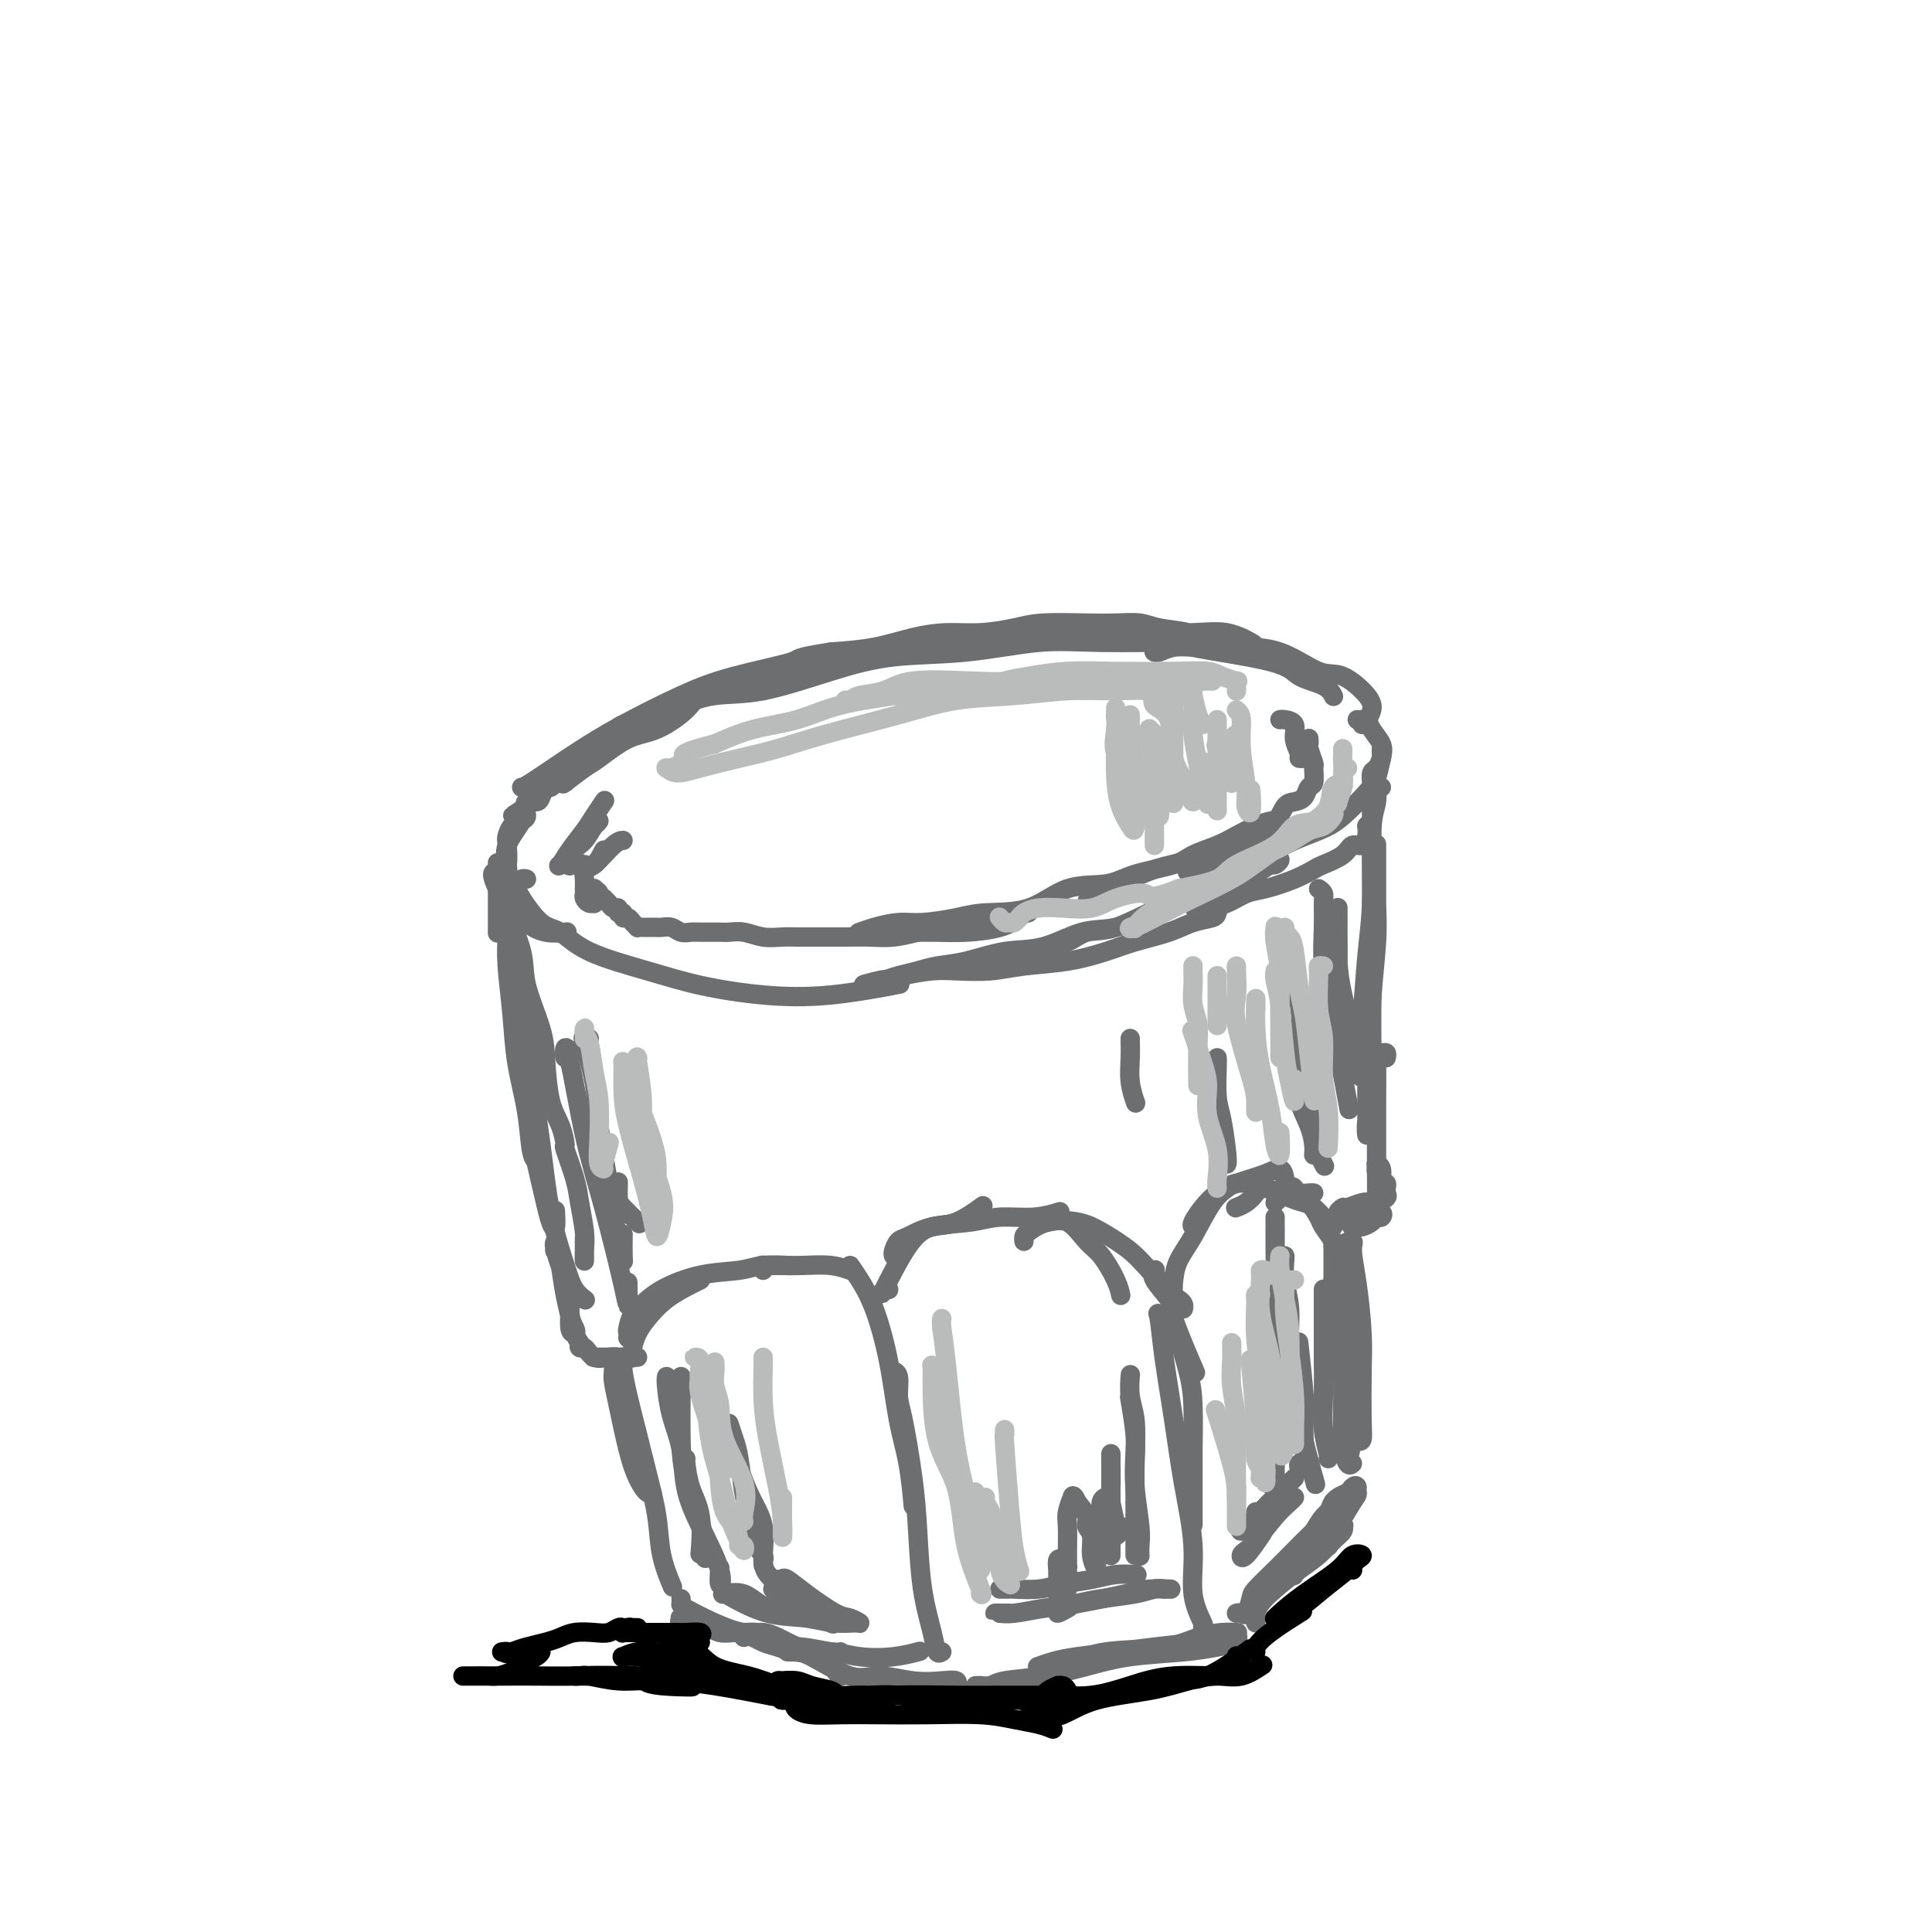 <svg viewBox='0 0 400 400' version='1.1' xmlns='http://www.w3.org/2000/svg' xmlns:xlink='http://www.w3.org/1999/xlink'><g fill='none' stroke='rgb(109,110,112)' stroke-width='4' stroke-linecap='round' stroke-linejoin='round'><path d='M141,147c-0.270,0.331 -0.539,0.662 0,0c0.539,-0.662 1.888,-2.317 4,-3c2.112,-0.683 4.989,-0.395 8,-1c3.011,-0.605 6.156,-2.103 9,-3c2.844,-0.897 5.388,-1.193 10,-2c4.612,-0.807 11.292,-2.125 16,-3c4.708,-0.875 7.444,-1.306 11,-2c3.556,-0.694 7.934,-1.652 13,-2c5.066,-0.348 10.822,-0.086 15,0c4.178,0.086 6.780,-0.002 10,0c3.220,0.002 7.059,0.095 10,0c2.941,-0.095 4.983,-0.379 7,0c2.017,0.379 4.010,1.422 5,2c0.990,0.578 0.978,0.692 1,1c0.022,0.308 0.078,0.809 0,1c-0.078,0.191 -0.290,0.073 -1,0c-0.710,-0.073 -1.919,-0.099 -3,0c-1.081,0.099 -2.034,0.324 -3,0c-0.966,-0.324 -1.944,-1.197 -3,-2c-1.056,-0.803 -2.189,-1.535 -4,-2c-1.811,-0.465 -4.301,-0.661 -6,-1c-1.699,-0.339 -2.608,-0.820 -4,-1c-1.392,-0.180 -3.266,-0.058 -5,0c-1.734,0.058 -3.329,0.054 -6,0c-2.671,-0.054 -6.417,-0.156 -9,0c-2.583,0.156 -4.004,0.570 -6,1c-1.996,0.430 -4.568,0.875 -7,1c-2.432,0.125 -4.724,-0.070 -7,0c-2.276,0.070 -4.536,0.403 -7,1c-2.464,0.597 -5.133,1.456 -8,2c-2.867,0.544 -5.934,0.772 -9,1'/><path d='M172,135c-8.026,1.243 -6.092,1.351 -8,2c-1.908,0.649 -7.660,1.838 -12,3c-4.340,1.162 -7.268,2.297 -11,4c-3.732,1.703 -8.268,3.973 -12,6c-3.732,2.027 -6.660,3.811 -10,6c-3.340,2.189 -7.092,4.782 -9,6c-1.908,1.218 -1.974,1.062 -2,1c-0.026,-0.062 -0.013,-0.031 0,0'/><path d='M158,143c-0.368,0.000 -0.737,0.000 -1,0c-0.263,-0.000 -0.421,-0.001 -1,0c-0.579,0.001 -1.580,0.002 -2,0c-0.420,-0.002 -0.259,-0.007 -1,0c-0.741,0.007 -2.385,0.026 -3,0c-0.615,-0.026 -0.203,-0.098 -1,0c-0.797,0.098 -2.805,0.366 -4,1c-1.195,0.634 -1.578,1.635 -3,3c-1.422,1.365 -3.885,3.095 -6,4c-2.115,0.905 -3.884,0.985 -6,2c-2.116,1.015 -4.580,2.966 -6,4c-1.420,1.034 -1.795,1.153 -3,2c-1.205,0.847 -3.240,2.422 -4,3c-0.760,0.578 -0.245,0.159 0,0c0.245,-0.159 0.220,-0.058 0,0c-0.220,0.058 -0.637,0.075 -1,0c-0.363,-0.075 -0.673,-0.240 -1,0c-0.327,0.240 -0.669,0.887 -1,1c-0.331,0.113 -0.649,-0.307 -1,0c-0.351,0.307 -0.733,1.340 -1,2c-0.267,0.660 -0.418,0.947 -1,1c-0.582,0.053 -1.595,-0.128 -2,0c-0.405,0.128 -0.203,0.564 0,1'/><path d='M109,167c-5.566,3.588 -1.480,1.057 0,0c1.480,-1.057 0.355,-0.639 0,0c-0.355,0.639 0.059,1.498 0,2c-0.059,0.502 -0.590,0.646 -1,1c-0.410,0.354 -0.697,0.919 -1,1c-0.303,0.081 -0.621,-0.322 -1,0c-0.379,0.322 -0.820,1.368 -1,2c-0.180,0.632 -0.100,0.850 0,2c0.100,1.150 0.219,3.233 0,4c-0.219,0.767 -0.777,0.219 -1,0c-0.223,-0.219 -0.112,-0.110 0,0'/><path d='M122,157c-0.327,-0.077 -0.653,-0.154 -1,0c-0.347,0.154 -0.714,0.540 -1,1c-0.286,0.460 -0.490,0.994 -1,1c-0.510,0.006 -1.325,-0.517 -2,0c-0.675,0.517 -1.212,2.073 -2,3c-0.788,0.927 -1.829,1.224 -3,2c-1.171,0.776 -2.471,2.032 -3,3c-0.529,0.968 -0.287,1.647 -1,3c-0.713,1.353 -2.381,3.380 -3,5c-0.619,1.620 -0.189,2.832 0,4c0.189,1.168 0.139,2.292 0,3c-0.139,0.708 -0.366,0.999 0,2c0.366,1.001 1.325,2.713 2,4c0.675,1.287 1.068,2.149 2,3c0.932,0.851 2.405,1.691 4,2c1.595,0.309 3.313,0.088 4,0c0.687,-0.088 0.344,-0.044 0,0'/><path d='M109,182c-0.309,-0.081 -0.618,-0.163 -1,0c-0.382,0.163 -0.836,0.569 -1,1c-0.164,0.431 -0.036,0.887 0,1c0.036,0.113 -0.020,-0.116 0,0c0.020,0.116 0.115,0.576 1,2c0.885,1.424 2.558,3.813 4,5c1.442,1.187 2.652,1.173 4,2c1.348,0.827 2.835,2.497 6,4c3.165,1.503 8.010,2.840 12,4c3.990,1.160 7.127,2.142 11,3c3.873,0.858 8.481,1.591 13,2c4.519,0.409 8.947,0.495 14,0c5.053,-0.495 10.729,-1.570 13,-2c2.271,-0.430 1.135,-0.215 0,0'/><path d='M128,152c0.031,-0.358 0.062,-0.716 0,-1c-0.062,-0.284 -0.219,-0.493 1,-1c1.219,-0.507 3.812,-1.311 6,-2c2.188,-0.689 3.971,-1.264 6,-2c2.029,-0.736 4.303,-1.635 7,-2c2.697,-0.365 5.817,-0.196 10,-1c4.183,-0.804 9.431,-2.579 14,-4c4.569,-1.421 8.461,-2.486 13,-3c4.539,-0.514 9.727,-0.476 15,-1c5.273,-0.524 10.631,-1.610 15,-2c4.369,-0.390 7.748,-0.084 13,0c5.252,0.084 12.377,-0.053 15,0c2.623,0.053 0.745,0.295 4,1c3.255,0.705 11.643,1.874 16,3c4.357,1.126 4.683,2.209 6,3c1.317,0.791 3.624,1.290 5,2c1.376,0.710 1.822,1.631 2,2c0.178,0.369 0.089,0.184 0,0'/><path d='M239,135c-0.050,-0.030 -0.099,-0.061 0,0c0.099,0.061 0.347,0.212 1,0c0.653,-0.212 1.710,-0.788 3,-1c1.290,-0.212 2.811,-0.060 5,0c2.189,0.060 5.045,0.029 8,0c2.955,-0.029 6.008,-0.054 9,1c2.992,1.054 5.923,3.189 8,4c2.077,0.811 3.299,0.298 5,1c1.701,0.702 3.881,2.619 5,4c1.119,1.381 1.176,2.226 1,3c-0.176,0.774 -0.586,1.478 -1,2c-0.414,0.522 -0.833,0.864 -1,1c-0.167,0.136 -0.084,0.068 0,0'/><path d='M281,149c0.324,0.041 0.648,0.082 1,0c0.352,-0.082 0.733,-0.285 1,0c0.267,0.285 0.422,1.060 1,2c0.578,0.940 1.579,2.044 2,3c0.421,0.956 0.261,1.764 0,3c-0.261,1.236 -0.623,2.899 -1,4c-0.377,1.101 -0.768,1.639 -2,3c-1.232,1.361 -3.305,3.545 -5,5c-1.695,1.455 -3.012,2.180 -5,3c-1.988,0.820 -4.646,1.735 -7,3c-2.354,1.265 -4.403,2.879 -7,4c-2.597,1.121 -5.742,1.749 -7,2c-1.258,0.251 -0.629,0.126 0,0'/><path d='M211,197c-0.026,-0.027 -0.052,-0.053 0,0c0.052,0.053 0.183,0.186 1,0c0.817,-0.186 2.321,-0.690 4,-1c1.679,-0.310 3.534,-0.424 5,-1c1.466,-0.576 2.544,-1.612 4,-2c1.456,-0.388 3.292,-0.128 6,-1c2.708,-0.872 6.289,-2.876 9,-4c2.711,-1.124 4.553,-1.368 7,-2c2.447,-0.632 5.498,-1.651 7,-2c1.502,-0.349 1.456,-0.028 3,-1c1.544,-0.972 4.679,-3.237 6,-4c1.321,-0.763 0.830,-0.023 1,0c0.170,0.023 1.001,-0.673 1,-1c-0.001,-0.327 -0.836,-0.287 -1,0c-0.164,0.287 0.341,0.822 0,1c-0.341,0.178 -1.530,0.001 -2,0c-0.470,-0.001 -0.223,0.176 -1,1c-0.777,0.824 -2.579,2.295 -4,3c-1.421,0.705 -2.460,0.645 -4,1c-1.540,0.355 -3.582,1.125 -6,2c-2.418,0.875 -5.214,1.854 -8,3c-2.786,1.146 -5.563,2.457 -8,3c-2.437,0.543 -4.536,0.316 -7,1c-2.464,0.684 -5.295,2.277 -8,3c-2.705,0.723 -5.284,0.575 -8,1c-2.716,0.425 -5.570,1.423 -8,2c-2.430,0.577 -4.435,0.732 -6,1c-1.565,0.268 -2.691,0.649 -4,1c-1.309,0.351 -2.803,0.672 -4,1c-1.197,0.328 -2.099,0.664 -3,1'/><path d='M183,203c-7.670,1.690 -2.844,0.414 -1,0c1.844,-0.414 0.708,0.034 1,0c0.292,-0.034 2.013,-0.548 4,-1c1.987,-0.452 4.240,-0.841 6,-1c1.760,-0.159 3.026,-0.087 5,0c1.974,0.087 4.657,0.189 7,0c2.343,-0.189 4.345,-0.669 7,-1c2.655,-0.331 5.962,-0.512 9,-1c3.038,-0.488 5.805,-1.283 8,-2c2.195,-0.717 3.817,-1.358 6,-2c2.183,-0.642 4.926,-1.286 7,-2c2.074,-0.714 3.478,-1.498 5,-2c1.522,-0.502 3.162,-0.723 4,-1c0.838,-0.277 0.875,-0.610 1,-1c0.125,-0.390 0.337,-0.837 0,-1c-0.337,-0.163 -1.224,-0.043 -2,0c-0.776,0.043 -1.440,0.010 -2,0c-0.560,-0.010 -1.017,0.005 -1,0c0.017,-0.005 0.508,-0.028 1,0c0.492,0.028 0.984,0.107 2,0c1.016,-0.107 2.556,-0.400 4,-1c1.444,-0.600 2.794,-1.508 4,-2c1.206,-0.492 2.270,-0.568 4,-1c1.730,-0.432 4.126,-1.220 6,-2c1.874,-0.780 3.227,-1.552 4,-2c0.773,-0.448 0.967,-0.571 2,-1c1.033,-0.429 2.904,-1.165 4,-2c1.096,-0.835 1.418,-1.770 2,-2c0.582,-0.230 1.426,0.246 2,0c0.574,-0.246 0.878,-1.213 1,-2c0.122,-0.787 0.061,-1.393 0,-2'/><path d='M283,171c0.999,-1.051 0.996,-0.677 1,-1c0.004,-0.323 0.014,-1.342 0,-2c-0.014,-0.658 -0.053,-0.954 0,-1c0.053,-0.046 0.196,0.157 0,0c-0.196,-0.157 -0.733,-0.676 -1,-1c-0.267,-0.324 -0.265,-0.453 0,-1c0.265,-0.547 0.793,-1.512 1,-2c0.207,-0.488 0.094,-0.498 0,-1c-0.094,-0.502 -0.169,-1.497 0,-2c0.169,-0.503 0.581,-0.513 1,-1c0.419,-0.487 0.844,-1.450 1,-2c0.156,-0.550 0.042,-0.687 0,-1c-0.042,-0.313 -0.012,-0.804 0,-1c0.012,-0.196 0.006,-0.098 0,0'/><path d='M106,188c-0.421,-0.137 -0.842,-0.273 -1,0c-0.158,0.273 -0.055,0.957 0,2c0.055,1.043 0.060,2.446 0,4c-0.060,1.554 -0.185,3.259 0,6c0.185,2.741 0.680,6.517 1,10c0.320,3.483 0.464,6.674 1,10c0.536,3.326 1.464,6.789 2,10c0.536,3.211 0.680,6.170 1,8c0.320,1.830 0.817,2.531 1,2c0.183,-0.531 0.052,-2.295 0,-3c-0.052,-0.705 -0.026,-0.353 0,0'/><path d='M105,188c0.004,-0.005 0.009,-0.010 0,1c-0.009,1.010 -0.031,3.034 0,5c0.031,1.966 0.116,3.875 1,7c0.884,3.125 2.566,7.467 3,12c0.434,4.533 -0.381,9.256 0,15c0.381,5.744 1.958,12.509 3,17c1.042,4.491 1.547,6.709 2,8c0.453,1.291 0.853,1.655 1,1c0.147,-0.655 0.042,-2.330 0,-3c-0.042,-0.670 -0.021,-0.335 0,0'/><path d='M106,191c0.002,-0.287 0.004,-0.575 0,-1c-0.004,-0.425 -0.013,-0.988 0,-1c0.013,-0.012 0.048,0.526 0,1c-0.048,0.474 -0.178,0.885 0,2c0.178,1.115 0.666,2.933 1,5c0.334,2.067 0.516,4.383 1,9c0.484,4.617 1.270,11.534 2,17c0.730,5.466 1.404,9.483 2,14c0.596,4.517 1.113,9.536 2,14c0.887,4.464 2.145,8.372 3,11c0.855,2.628 1.307,3.977 2,5c0.693,1.023 1.627,1.721 2,2c0.373,0.279 0.187,0.140 0,0'/><path d='M103,179c-0.000,-0.332 -0.000,-0.664 0,0c0.000,0.664 0.000,2.323 0,4c-0.000,1.677 -0.000,3.372 0,5c0.000,1.628 0.000,3.188 0,4c-0.000,0.812 -0.000,0.874 0,1c0.000,0.126 0.001,0.314 0,0c-0.001,-0.314 -0.005,-1.130 0,-3c0.005,-1.870 0.018,-4.793 0,-6c-0.018,-1.207 -0.068,-0.699 0,-1c0.068,-0.301 0.254,-1.411 0,-2c-0.254,-0.589 -0.947,-0.658 -1,0c-0.053,0.658 0.533,2.044 1,3c0.467,0.956 0.815,1.482 1,2c0.185,0.518 0.207,1.026 1,3c0.793,1.974 2.358,5.413 3,8c0.642,2.587 0.360,4.322 1,7c0.640,2.678 2.200,6.298 3,9c0.800,2.702 0.839,4.484 1,7c0.161,2.516 0.442,5.765 1,8c0.558,2.235 1.392,3.456 2,5c0.608,1.544 0.990,3.410 1,4c0.010,0.590 -0.351,-0.096 0,1c0.351,1.096 1.415,3.976 2,6c0.585,2.024 0.693,3.193 1,5c0.307,1.807 0.814,4.252 1,6c0.186,1.748 0.050,2.798 0,4c-0.050,1.202 -0.013,2.554 0,2c0.013,-0.554 0.004,-3.016 0,-4c-0.004,-0.984 -0.002,-0.492 0,0'/><path d='M286,163c-0.455,-0.251 -0.910,-0.502 -1,0c-0.090,0.502 0.183,1.758 0,3c-0.183,1.242 -0.824,2.469 -1,6c-0.176,3.531 0.113,9.364 0,14c-0.113,4.636 -0.629,8.075 -1,12c-0.371,3.925 -0.597,8.336 -1,12c-0.403,3.664 -0.984,6.580 -1,9c-0.016,2.420 0.534,4.344 1,4c0.466,-0.344 0.847,-2.955 1,-4c0.153,-1.045 0.076,-0.522 0,0'/><path d='M284,163c0.000,0.633 0.000,1.266 0,2c0.000,0.734 0.000,1.568 0,3c0.000,1.432 0.000,3.461 0,7c-0.000,3.539 0.000,8.587 0,13c0.000,4.413 0.000,8.191 0,12c0.000,3.809 0.000,7.650 0,12c0.000,4.350 0.000,9.210 0,12c0.000,2.790 0.000,3.510 0,4c0.000,0.490 0.000,0.750 0,1c0.000,0.250 0.000,0.490 0,-1c0.000,-1.490 0.000,-4.712 0,-6c0.000,-1.288 0.000,-0.644 0,0'/><path d='M285,187c-0.000,-2.145 -0.000,-4.290 0,-6c0.000,-1.710 0.000,-2.986 0,-4c-0.000,-1.014 -0.000,-1.767 0,-2c0.000,-0.233 0.001,0.055 0,0c-0.001,-0.055 -0.004,-0.454 0,0c0.004,0.454 0.015,1.762 0,4c-0.015,2.238 -0.056,5.406 0,8c0.056,2.594 0.207,4.616 0,8c-0.207,3.384 -0.774,8.132 -1,12c-0.226,3.868 -0.113,6.855 0,10c0.113,3.145 0.226,6.447 0,9c-0.226,2.553 -0.793,4.355 -1,6c-0.207,1.645 -0.056,3.132 0,3c0.056,-0.132 0.015,-1.882 0,-3c-0.015,-1.118 -0.004,-1.604 0,-4c0.004,-2.396 0.001,-6.701 0,-9c-0.001,-2.299 -0.000,-2.590 0,-3c0.000,-0.410 0.000,-0.937 0,-1c-0.000,-0.063 -0.000,0.340 0,1c0.000,0.660 0.000,1.578 0,3c-0.000,1.422 -0.000,3.348 0,5c0.000,1.652 0.000,3.030 0,4c-0.000,0.970 -0.000,1.530 0,2c0.000,0.470 0.000,0.848 0,1c-0.000,0.152 -0.000,0.076 0,0'/><path d='M115,257c-0.194,0.279 -0.388,0.559 0,2c0.388,1.441 1.359,4.045 2,6c0.641,1.955 0.952,3.263 1,5c0.048,1.737 -0.169,3.903 0,5c0.169,1.097 0.722,1.124 1,1c0.278,-0.124 0.282,-0.398 0,-1c-0.282,-0.602 -0.850,-1.530 -1,-3c-0.150,-1.470 0.117,-3.482 0,-5c-0.117,-1.518 -0.616,-2.543 -1,-4c-0.384,-1.457 -0.651,-3.346 -1,-4c-0.349,-0.654 -0.781,-0.074 -1,0c-0.219,0.074 -0.226,-0.359 0,0c0.226,0.359 0.686,1.512 1,3c0.314,1.488 0.482,3.313 1,6c0.518,2.687 1.388,6.237 2,8c0.612,1.763 0.968,1.740 1,2c0.032,0.260 -0.259,0.802 0,1c0.259,0.198 1.067,0.051 1,0c-0.067,-0.051 -1.008,-0.006 -1,0c0.008,0.006 0.964,-0.027 1,0c0.036,0.027 -0.849,0.112 -1,0c-0.151,-0.112 0.432,-0.422 1,0c0.568,0.422 1.121,1.577 2,2c0.879,0.423 2.083,0.114 3,0c0.917,-0.114 1.548,-0.033 2,0c0.452,0.033 0.726,0.016 1,0'/><path d='M129,281c1.383,0.309 0.340,0.083 0,0c-0.340,-0.083 0.024,-0.022 0,0c-0.024,0.022 -0.437,0.006 -1,0c-0.563,-0.006 -1.277,-0.002 -2,0c-0.723,0.002 -1.455,0.000 -2,0c-0.545,-0.000 -0.903,-0.000 -1,0c-0.097,0.000 0.068,-0.000 0,0c-0.068,0.000 -0.367,0.000 0,0c0.367,-0.000 1.401,-0.001 2,0c0.599,0.001 0.763,0.002 1,0c0.237,-0.002 0.547,-0.008 1,0c0.453,0.008 1.049,0.031 1,0c-0.049,-0.031 -0.743,-0.116 -1,0c-0.257,0.116 -0.077,0.434 0,1c0.077,0.566 0.051,1.379 0,2c-0.051,0.621 -0.126,1.050 0,2c0.126,0.950 0.454,2.423 1,5c0.546,2.577 1.309,6.260 2,9c0.691,2.740 1.309,4.539 2,6c0.691,1.461 1.455,2.586 2,3c0.545,0.414 0.870,0.118 1,0c0.130,-0.118 0.065,-0.059 0,0'/><path d='M129,282c0.017,0.409 0.035,0.819 0,1c-0.035,0.181 -0.121,0.135 0,1c0.121,0.865 0.451,2.641 1,5c0.549,2.359 1.317,5.302 2,8c0.683,2.698 1.280,5.151 2,8c0.720,2.849 1.564,6.094 2,9c0.436,2.906 0.463,5.475 1,8c0.537,2.525 1.582,5.007 2,6c0.418,0.993 0.209,0.496 0,0'/><path d='M287,219c0.083,-0.425 0.166,-0.851 0,-1c-0.166,-0.149 -0.580,-0.022 -1,0c-0.420,0.022 -0.845,-0.062 -1,0c-0.155,0.062 -0.041,0.269 0,2c0.041,1.731 0.010,4.987 0,8c-0.010,3.013 0.001,5.782 0,8c-0.001,2.218 -0.015,3.886 0,6c0.015,2.114 0.057,4.675 0,6c-0.057,1.325 -0.215,1.413 0,1c0.215,-0.413 0.804,-1.326 1,-2c0.196,-0.674 0.000,-1.109 0,-2c-0.000,-0.891 0.196,-2.238 0,-3c-0.196,-0.762 -0.784,-0.938 -1,-1c-0.216,-0.062 -0.059,-0.011 0,0c0.059,0.011 0.018,-0.017 0,0c-0.018,0.017 -0.015,0.081 0,0c0.015,-0.081 0.043,-0.306 0,0c-0.043,0.306 -0.156,1.143 0,2c0.156,0.857 0.579,1.735 1,2c0.421,0.265 0.838,-0.083 1,0c0.162,0.083 0.069,0.597 0,1c-0.069,0.403 -0.114,0.695 0,1c0.114,0.305 0.388,0.622 0,1c-0.388,0.378 -1.437,0.818 -2,1c-0.563,0.182 -0.639,0.105 -1,0c-0.361,-0.105 -1.008,-0.238 -2,0c-0.992,0.238 -2.328,0.847 -3,1c-0.672,0.153 -0.681,-0.151 -1,0c-0.319,0.151 -0.948,0.757 -1,1c-0.052,0.243 0.474,0.121 1,0'/><path d='M278,251c-1.114,0.465 0.603,0.129 2,0c1.397,-0.129 2.476,-0.049 3,0c0.524,0.049 0.492,0.069 1,0c0.508,-0.069 1.555,-0.225 2,0c0.445,0.225 0.288,0.830 0,1c-0.288,0.170 -0.708,-0.097 -1,0c-0.292,0.097 -0.456,0.558 -1,1c-0.544,0.442 -1.467,0.864 -2,1c-0.533,0.136 -0.676,-0.015 -1,0c-0.324,0.015 -0.830,0.197 -1,0c-0.170,-0.197 -0.003,-0.773 0,-1c0.003,-0.227 -0.157,-0.104 0,0c0.157,0.104 0.631,0.190 1,0c0.369,-0.190 0.632,-0.654 1,-1c0.368,-0.346 0.842,-0.572 1,-1c0.158,-0.428 -0.000,-1.058 0,-1c0.000,0.058 0.159,0.804 0,1c-0.159,0.196 -0.636,-0.157 -1,0c-0.364,0.157 -0.616,0.826 -1,1c-0.384,0.174 -0.902,-0.146 -1,0c-0.098,0.146 0.222,0.757 0,1c-0.222,0.243 -0.988,0.118 -1,0c-0.012,-0.118 0.729,-0.227 1,0c0.271,0.227 0.073,0.792 0,1c-0.073,0.208 -0.021,0.059 0,0c0.021,-0.059 0.010,-0.030 0,0'/><path d='M278,259c0.084,0.414 0.167,0.827 0,1c-0.167,0.173 -0.586,0.104 -1,1c-0.414,0.896 -0.825,2.756 -1,4c-0.175,1.244 -0.113,1.872 0,4c0.113,2.128 0.279,5.757 0,8c-0.279,2.243 -1.003,3.101 -1,4c0.003,0.899 0.733,1.839 1,2c0.267,0.161 0.072,-0.457 0,-2c-0.072,-1.543 -0.021,-4.012 0,-5c0.021,-0.988 0.010,-0.494 0,0'/><path d='M276,269c-0.000,-0.289 -0.001,-0.577 0,-2c0.001,-1.423 0.003,-3.979 0,-6c-0.003,-2.021 -0.012,-3.506 0,-4c0.012,-0.494 0.044,0.002 0,0c-0.044,-0.002 -0.166,-0.504 0,0c0.166,0.504 0.618,2.014 1,4c0.382,1.986 0.694,4.448 1,7c0.306,2.552 0.608,5.193 1,8c0.392,2.807 0.876,5.779 1,9c0.124,3.221 -0.110,6.691 0,9c0.110,2.309 0.566,3.456 1,4c0.434,0.544 0.846,0.486 1,0c0.154,-0.486 0.051,-1.401 0,-4c-0.051,-2.599 -0.050,-6.882 0,-10c0.050,-3.118 0.150,-5.069 0,-8c-0.150,-2.931 -0.548,-6.840 -1,-10c-0.452,-3.160 -0.958,-5.571 -1,-7c-0.042,-1.429 0.380,-1.877 0,-2c-0.380,-0.123 -1.562,0.079 -2,1c-0.438,0.921 -0.131,2.562 0,4c0.131,1.438 0.087,2.673 0,6c-0.087,3.327 -0.216,8.747 0,13c0.216,4.253 0.775,7.338 1,10c0.225,2.662 0.114,4.899 0,7c-0.114,2.101 -0.230,4.064 0,4c0.230,-0.064 0.808,-2.155 1,-4c0.192,-1.845 0.000,-3.443 0,-6c-0.000,-2.557 0.192,-6.073 0,-9c-0.192,-2.927 -0.769,-5.265 -1,-7c-0.231,-1.735 -0.115,-2.868 0,-4'/><path d='M279,272c-0.227,-4.767 -0.794,-1.683 -1,0c-0.206,1.683 -0.053,1.965 0,4c0.053,2.035 0.004,5.824 0,9c-0.004,3.176 0.038,5.741 0,8c-0.038,2.259 -0.154,4.214 0,6c0.154,1.786 0.580,3.404 1,4c0.420,0.596 0.834,0.170 1,0c0.166,-0.170 0.083,-0.085 0,0'/><path d='M141,331c0.027,0.384 0.054,0.767 0,1c-0.054,0.233 -0.191,0.314 1,1c1.191,0.686 3.708,1.976 6,3c2.292,1.024 4.360,1.781 6,2c1.640,0.219 2.853,-0.099 4,0c1.147,0.099 2.230,0.615 3,1c0.770,0.385 1.229,0.637 2,1c0.771,0.363 1.856,0.835 2,1c0.144,0.165 -0.653,0.022 -1,0c-0.347,-0.022 -0.244,0.077 -1,0c-0.756,-0.077 -2.372,-0.331 -4,-1c-1.628,-0.669 -3.269,-1.752 -5,-2c-1.731,-0.248 -3.552,0.340 -5,0c-1.448,-0.340 -2.523,-1.609 -4,-2c-1.477,-0.391 -3.355,0.098 -4,0c-0.645,-0.098 -0.056,-0.781 0,-1c0.056,-0.219 -0.422,0.025 0,0c0.422,-0.025 1.743,-0.318 3,0c1.257,0.318 2.448,1.248 5,2c2.552,0.752 6.465,1.326 9,2c2.535,0.674 3.694,1.449 5,2c1.306,0.551 2.761,0.880 4,1c1.239,0.120 2.264,0.033 3,0c0.736,-0.033 1.183,-0.012 1,0c-0.183,0.012 -0.997,0.014 -1,0c-0.003,-0.014 0.806,-0.045 0,0c-0.806,0.045 -3.226,0.167 -5,0c-1.774,-0.167 -2.901,-0.622 -4,-1c-1.099,-0.378 -2.171,-0.679 -3,-1c-0.829,-0.321 -1.414,-0.660 -2,-1'/><path d='M156,339c-1.946,-0.507 0.189,-0.276 1,0c0.811,0.276 0.298,0.596 1,1c0.702,0.404 2.619,0.893 4,1c1.381,0.107 2.226,-0.167 4,0c1.774,0.167 4.475,0.777 6,1c1.525,0.223 1.872,0.060 2,0c0.128,-0.060 0.037,-0.017 0,0c-0.037,0.017 -0.018,0.009 0,0'/><path d='M154,339c-0.321,-0.423 -0.642,-0.846 -1,-1c-0.358,-0.154 -0.753,-0.039 -1,0c-0.247,0.039 -0.345,0.003 0,0c0.345,-0.003 1.135,0.026 2,0c0.865,-0.026 1.806,-0.108 3,0c1.194,0.108 2.640,0.405 4,1c1.360,0.595 2.634,1.488 4,2c1.366,0.512 2.823,0.643 4,1c1.177,0.357 2.072,0.939 3,2c0.928,1.061 1.889,2.600 2,3c0.111,0.400 -0.628,-0.338 -1,-1c-0.372,-0.662 -0.377,-1.249 -1,-2c-0.623,-0.751 -1.863,-1.665 -3,-2c-1.137,-0.335 -2.173,-0.089 -3,0c-0.827,0.089 -1.447,0.023 -2,0c-0.553,-0.023 -1.039,-0.003 -1,0c0.039,0.003 0.602,-0.012 1,0c0.398,0.012 0.629,0.052 2,0c1.371,-0.052 3.881,-0.196 6,0c2.119,0.196 3.846,0.733 6,1c2.154,0.267 4.734,0.264 7,0c2.266,-0.264 4.219,-0.790 5,-1c0.781,-0.210 0.391,-0.105 0,0'/><path d='M280,309c0.069,-0.015 0.139,-0.031 0,0c-0.139,0.031 -0.486,0.107 -1,1c-0.514,0.893 -1.195,2.603 -2,4c-0.805,1.397 -1.733,2.482 -3,4c-1.267,1.518 -2.871,3.470 -4,5c-1.129,1.530 -1.782,2.640 -2,3c-0.218,0.360 -0.001,-0.029 0,0c0.001,0.029 -0.214,0.478 0,0c0.214,-0.478 0.857,-1.882 2,-3c1.143,-1.118 2.786,-1.950 4,-3c1.214,-1.050 1.999,-2.317 3,-4c1.001,-1.683 2.220,-3.782 3,-5c0.780,-1.218 1.123,-1.555 1,-2c-0.123,-0.445 -0.712,-0.999 -1,-1c-0.288,-0.001 -0.276,0.550 -1,1c-0.724,0.450 -2.185,0.800 -3,2c-0.815,1.200 -0.986,3.249 -2,5c-1.014,1.751 -2.873,3.202 -4,4c-1.127,0.798 -1.522,0.941 -2,2c-0.478,1.059 -1.040,3.035 -1,3c0.040,-0.035 0.681,-2.079 2,-3c1.319,-0.921 3.317,-0.719 5,-2c1.683,-1.281 3.049,-4.045 4,-6c0.951,-1.955 1.485,-3.099 2,-4c0.515,-0.901 1.012,-1.557 1,-2c-0.012,-0.443 -0.534,-0.674 -1,0c-0.466,0.674 -0.878,2.253 -2,4c-1.122,1.747 -2.956,3.663 -4,5c-1.044,1.337 -1.298,2.096 -2,3c-0.702,0.904 -1.851,1.952 -3,3'/><path d='M269,323c-1.933,2.467 -1.267,2.133 -1,2c0.267,-0.133 0.133,-0.067 0,0'/><path d='M163,341c-0.191,-0.116 -0.381,-0.232 0,0c0.381,0.232 1.335,0.812 2,1c0.665,0.188 1.042,-0.016 3,1c1.958,1.016 5.499,3.252 8,4c2.501,0.748 3.963,0.008 6,0c2.037,-0.008 4.650,0.716 7,1c2.350,0.284 4.438,0.129 6,0c1.562,-0.129 2.599,-0.231 3,0c0.401,0.231 0.166,0.794 0,1c-0.166,0.206 -0.262,0.056 0,0c0.262,-0.056 0.882,-0.018 0,0c-0.882,0.018 -3.267,0.015 -5,0c-1.733,-0.015 -2.814,-0.042 -4,0c-1.186,0.042 -2.479,0.154 -4,0c-1.521,-0.154 -3.271,-0.575 -5,-1c-1.729,-0.425 -3.436,-0.856 -4,-1c-0.564,-0.144 0.014,-0.001 0,0c-0.014,0.001 -0.620,-0.140 0,0c0.620,0.140 2.464,0.559 4,1c1.536,0.441 2.762,0.903 4,1c1.238,0.097 2.486,-0.170 4,0c1.514,0.170 3.292,0.776 5,1c1.708,0.224 3.345,0.064 4,0c0.655,-0.064 0.327,-0.032 0,0'/><path d='M202,349c0.472,0.007 0.944,0.014 1,0c0.056,-0.014 -0.305,-0.048 0,0c0.305,0.048 1.276,0.178 2,0c0.724,-0.178 1.203,-0.663 3,-1c1.797,-0.337 4.913,-0.524 8,-1c3.087,-0.476 6.145,-1.241 9,-2c2.855,-0.759 5.506,-1.514 9,-2c3.494,-0.486 7.829,-0.704 11,-1c3.171,-0.296 5.178,-0.668 7,-1c1.822,-0.332 3.460,-0.622 4,-1c0.540,-0.378 -0.019,-0.845 0,-1c0.019,-0.155 0.616,-0.000 0,0c-0.616,0.000 -2.446,-0.155 -4,0c-1.554,0.155 -2.831,0.619 -5,1c-2.169,0.381 -5.230,0.680 -8,1c-2.770,0.320 -5.250,0.660 -8,1c-2.750,0.340 -5.771,0.680 -8,1c-2.229,0.320 -3.665,0.620 -5,1c-1.335,0.380 -2.570,0.841 -3,1c-0.430,0.159 -0.055,0.016 0,0c0.055,-0.016 -0.209,0.094 1,0c1.209,-0.094 3.891,-0.393 6,-1c2.109,-0.607 3.644,-1.522 7,-2c3.356,-0.478 8.531,-0.520 12,-1c3.469,-0.480 5.231,-1.396 7,-2c1.769,-0.604 3.546,-0.894 5,-1c1.454,-0.106 2.584,-0.029 3,0c0.416,0.029 0.119,0.008 0,0c-0.119,-0.008 -0.059,-0.004 0,0'/><path d='M132,281c-0.428,-0.041 -0.856,-0.082 -1,0c-0.144,0.082 -0.004,0.286 0,0c0.004,-0.286 -0.130,-1.064 0,-2c0.130,-0.936 0.522,-2.030 1,-3c0.478,-0.970 1.043,-1.815 2,-3c0.957,-1.185 2.308,-2.709 4,-4c1.692,-1.291 3.725,-2.347 5,-3c1.275,-0.653 1.793,-0.901 2,-1c0.207,-0.099 0.104,-0.050 0,0'/><path d='M130,277c0.019,-0.389 0.038,-0.778 0,-1c-0.038,-0.222 -0.135,-0.276 0,-1c0.135,-0.724 0.500,-2.116 1,-3c0.500,-0.884 1.135,-1.260 2,-2c0.865,-0.740 1.959,-1.844 4,-3c2.041,-1.156 5.027,-2.362 8,-3c2.973,-0.638 5.931,-0.707 8,-1c2.069,-0.293 3.249,-0.810 5,-1c1.751,-0.190 4.072,-0.054 5,0c0.928,0.054 0.464,0.027 0,0'/><path d='M158,263c0.061,-0.423 0.122,-0.846 0,-1c-0.122,-0.154 -0.428,-0.037 0,0c0.428,0.037 1.590,-0.004 3,0c1.410,0.004 3.069,0.053 5,0c1.931,-0.053 4.135,-0.206 6,0c1.865,0.206 3.390,0.773 4,1c0.610,0.227 0.305,0.113 0,0'/><path d='M176,262c0.584,0.840 1.168,1.679 2,3c0.832,1.321 1.911,3.122 3,6c1.089,2.878 2.187,6.832 3,11c0.813,4.168 1.342,8.550 2,12c0.658,3.450 1.446,5.967 2,9c0.554,3.033 0.872,6.581 1,8c0.128,1.419 0.064,0.710 0,0'/><path d='M186,285c-0.540,-0.434 -1.080,-0.868 -1,-1c0.080,-0.132 0.781,0.037 1,1c0.219,0.963 -0.045,2.718 0,4c0.045,1.282 0.397,2.089 1,5c0.603,2.911 1.457,7.926 2,12c0.543,4.074 0.776,7.207 1,11c0.224,3.793 0.438,8.246 1,12c0.562,3.754 1.470,6.810 2,9c0.530,2.190 0.681,3.513 1,4c0.319,0.487 0.805,0.139 1,0c0.195,-0.139 0.097,-0.070 0,0'/><path d='M184,267c-0.304,-0.241 -0.607,-0.482 -1,0c-0.393,0.482 -0.875,1.687 0,0c0.875,-1.687 3.107,-6.267 5,-9c1.893,-2.733 3.445,-3.619 5,-4c1.555,-0.381 3.111,-0.256 5,-1c1.889,-0.744 4.111,-2.355 5,-3c0.889,-0.645 0.444,-0.322 0,0'/><path d='M185,260c-0.078,-0.212 -0.157,-0.424 0,-1c0.157,-0.576 0.549,-1.517 1,-2c0.451,-0.483 0.962,-0.507 2,-1c1.038,-0.493 2.605,-1.456 5,-2c2.395,-0.544 5.620,-0.668 8,-1c2.380,-0.332 3.916,-0.873 6,-1c2.084,-0.127 4.715,0.158 7,0c2.285,-0.158 4.224,-0.759 5,-1c0.776,-0.241 0.388,-0.120 0,0'/><path d='M213,253c0.345,0.008 0.690,0.015 1,0c0.310,-0.015 0.585,-0.053 1,0c0.415,0.053 0.969,0.198 2,0c1.031,-0.198 2.539,-0.739 4,0c1.461,0.739 2.875,2.759 4,4c1.125,1.241 1.961,1.704 3,3c1.039,1.296 2.280,3.426 3,5c0.720,1.574 0.920,2.593 1,3c0.080,0.407 0.040,0.204 0,0'/><path d='M212,257c-0.033,-0.368 -0.066,-0.735 0,-1c0.066,-0.265 0.230,-0.427 1,-1c0.770,-0.573 2.147,-1.558 4,-2c1.853,-0.442 4.182,-0.343 6,0c1.818,0.343 3.124,0.929 5,2c1.876,1.071 4.320,2.627 6,4c1.680,1.373 2.595,2.564 4,4c1.405,1.436 3.301,3.117 4,4c0.699,0.883 0.200,0.966 0,1c-0.200,0.034 -0.100,0.017 0,0'/><path d='M238,263c0.398,0.031 0.796,0.062 1,0c0.204,-0.062 0.213,-0.218 0,0c-0.213,0.218 -0.648,0.810 0,2c0.648,1.190 2.380,2.979 3,4c0.620,1.021 0.128,1.275 1,4c0.872,2.725 3.106,7.921 4,10c0.894,2.079 0.447,1.039 0,0'/><path d='M244,276c-0.196,-0.217 -0.392,-0.435 0,1c0.392,1.435 1.373,4.522 2,7c0.627,2.478 0.900,4.346 1,7c0.100,2.654 0.027,6.093 0,9c-0.027,2.907 -0.007,5.283 0,8c0.007,2.717 0.002,5.776 0,7c-0.002,1.224 -0.001,0.612 0,0'/><path d='M242,272c0.222,-0.012 0.444,-0.025 0,0c-0.444,0.025 -1.553,0.086 -2,0c-0.447,-0.086 -0.231,-0.320 0,1c0.231,1.320 0.477,4.192 1,8c0.523,3.808 1.325,8.551 2,13c0.675,4.449 1.225,8.604 2,13c0.775,4.396 1.777,9.034 2,13c0.223,3.966 -0.332,7.259 0,10c0.332,2.741 1.551,4.930 2,6c0.449,1.070 0.128,1.020 0,1c-0.128,-0.020 -0.064,-0.010 0,0'/><path d='M245,271c0.084,-0.322 0.168,-0.644 0,-1c-0.168,-0.356 -0.587,-0.745 -1,-1c-0.413,-0.255 -0.820,-0.375 -1,-1c-0.180,-0.625 -0.133,-1.753 0,-3c0.133,-1.247 0.351,-2.611 1,-4c0.649,-1.389 1.730,-2.803 3,-5c1.270,-2.197 2.730,-5.177 4,-7c1.270,-1.823 2.351,-2.489 3,-3c0.649,-0.511 0.867,-0.868 2,-1c1.133,-0.132 3.181,-0.038 4,0c0.819,0.038 0.410,0.019 0,0'/><path d='M247,254c-0.157,-0.161 -0.313,-0.322 0,-1c0.313,-0.678 1.096,-1.871 2,-3c0.904,-1.129 1.931,-2.192 3,-3c1.069,-0.808 2.181,-1.362 4,-2c1.819,-0.638 4.344,-1.362 6,-2c1.656,-0.638 2.444,-1.192 3,-1c0.556,0.192 0.880,1.129 1,2c0.120,0.871 0.034,1.678 0,2c-0.034,0.322 -0.017,0.161 0,0'/><path d='M267,247c0.355,0.039 0.710,0.078 1,0c0.290,-0.078 0.516,-0.273 1,0c0.484,0.273 1.226,1.016 2,2c0.774,0.984 1.580,2.211 2,3c0.420,0.789 0.452,1.140 1,2c0.548,0.860 1.611,2.231 2,3c0.389,0.769 0.105,0.938 0,1c-0.105,0.062 -0.030,0.018 0,0c0.030,-0.018 0.015,-0.009 0,0'/><path d='M276,254c-0.418,-0.026 -0.836,-0.052 -1,0c-0.164,0.052 -0.074,0.182 0,0c0.074,-0.182 0.132,-0.677 0,-1c-0.132,-0.323 -0.455,-0.473 -1,-1c-0.545,-0.527 -1.311,-1.432 -2,-2c-0.689,-0.568 -1.300,-0.801 -2,-1c-0.700,-0.199 -1.487,-0.365 -3,-1c-1.513,-0.635 -3.751,-1.739 -5,-2c-1.249,-0.261 -1.510,0.322 -2,1c-0.490,0.678 -1.209,1.452 -2,2c-0.791,0.548 -1.655,0.871 -2,1c-0.345,0.129 -0.173,0.065 0,0'/><path d='M268,205c-0.090,0.433 -0.180,0.866 0,1c0.180,0.134 0.630,-0.030 1,2c0.370,2.030 0.660,6.254 1,10c0.340,3.746 0.730,7.014 1,10c0.270,2.986 0.419,5.688 1,8c0.581,2.312 1.595,4.232 2,5c0.405,0.768 0.203,0.384 0,0'/><path d='M269,212c-0.014,1.016 -0.028,2.033 0,4c0.028,1.967 0.099,4.885 0,7c-0.099,2.115 -0.366,3.429 0,5c0.366,1.571 1.366,3.401 2,5c0.634,1.599 0.901,2.969 1,4c0.099,1.031 0.028,1.723 0,2c-0.028,0.277 -0.014,0.138 0,0'/><path d='M272,247c-0.222,-0.027 -0.444,-0.053 -1,0c-0.556,0.053 -1.445,0.186 -2,0c-0.555,-0.186 -0.776,-0.691 -1,-1c-0.224,-0.309 -0.452,-0.423 -1,0c-0.548,0.423 -1.415,1.381 -2,2c-0.585,0.619 -0.888,0.897 -1,1c-0.112,0.103 -0.032,0.029 0,0c0.032,-0.029 0.016,-0.015 0,0'/><path d='M264,252c0.000,0.430 0.000,0.860 0,1c-0.000,0.140 -0.001,-0.008 0,0c0.001,0.008 0.004,0.174 0,1c-0.004,0.826 -0.015,2.312 0,4c0.015,1.688 0.057,3.577 0,5c-0.057,1.423 -0.211,2.382 0,4c0.211,1.618 0.788,3.897 1,5c0.212,1.103 0.061,1.029 0,1c-0.061,-0.029 -0.030,-0.015 0,0'/><path d='M265,267c0.015,-0.008 0.029,-0.016 0,1c-0.029,1.016 -0.102,3.055 0,5c0.102,1.945 0.378,3.795 1,6c0.622,2.205 1.589,4.766 2,7c0.411,2.234 0.264,4.140 1,8c0.736,3.860 2.353,9.674 3,12c0.647,2.326 0.323,1.163 0,0'/><path d='M266,260c0.033,0.103 0.065,0.206 0,1c-0.065,0.794 -0.228,2.278 0,4c0.228,1.722 0.846,3.682 1,6c0.154,2.318 -0.154,4.992 0,7c0.154,2.008 0.772,3.348 1,7c0.228,3.652 0.065,9.615 0,12c-0.065,2.385 -0.033,1.193 0,0'/><path d='M252,221c0.002,-0.290 0.003,-0.581 0,-1c-0.003,-0.419 -0.011,-0.967 0,-1c0.011,-0.033 0.041,0.450 0,2c-0.041,1.550 -0.155,4.167 0,6c0.155,1.833 0.578,2.883 1,5c0.422,2.117 0.845,5.301 1,7c0.155,1.699 0.044,1.914 0,2c-0.044,0.086 -0.022,0.043 0,0'/><path d='M234,215c0.002,0.482 0.004,0.963 0,1c-0.004,0.037 -0.015,-0.371 0,0c0.015,0.371 0.056,1.522 0,3c-0.056,1.478 -0.207,3.282 0,5c0.207,1.718 0.774,3.348 1,4c0.226,0.652 0.113,0.326 0,0'/><path d='M273,184c0.425,0.300 0.851,0.600 1,1c0.149,0.400 0.023,0.902 0,2c-0.023,1.098 0.057,2.794 0,5c-0.057,2.206 -0.252,4.921 0,8c0.252,3.079 0.953,6.521 2,12c1.047,5.479 2.442,12.994 3,16c0.558,3.006 0.279,1.503 0,0'/><path d='M278,217c-0.030,0.171 -0.061,0.342 0,-1c0.061,-1.342 0.212,-4.198 0,-6c-0.212,-1.802 -0.789,-2.549 -1,-4c-0.211,-1.451 -0.057,-3.605 0,-6c0.057,-2.395 0.015,-5.032 0,-7c-0.015,-1.968 -0.004,-3.268 0,-4c0.004,-0.732 0.001,-0.897 0,-1c-0.001,-0.103 0.002,-0.146 0,0c-0.002,0.146 -0.008,0.480 0,1c0.008,0.520 0.030,1.226 0,3c-0.030,1.774 -0.113,4.616 0,7c0.113,2.384 0.422,4.309 1,7c0.578,2.691 1.425,6.148 2,9c0.575,2.852 0.879,5.101 1,6c0.121,0.899 0.061,0.450 0,0'/><path d='M265,149c0.187,-0.044 0.375,-0.089 1,0c0.625,0.089 1.688,0.311 2,1c0.312,0.689 -0.126,1.845 0,3c0.126,1.155 0.817,2.310 1,3c0.183,0.690 -0.143,0.917 0,1c0.143,0.083 0.755,0.024 1,0c0.245,-0.024 0.122,-0.012 0,0'/><path d='M271,153c-0.008,-0.107 -0.017,-0.214 0,0c0.017,0.214 0.058,0.748 0,1c-0.058,0.252 -0.215,0.224 0,1c0.215,0.776 0.801,2.358 1,3c0.199,0.642 0.009,0.344 0,1c-0.009,0.656 0.163,2.268 0,3c-0.163,0.732 -0.661,0.585 -1,1c-0.339,0.415 -0.517,1.390 -1,2c-0.483,0.610 -1.269,0.853 -2,1c-0.731,0.147 -1.406,0.198 -2,1c-0.594,0.802 -1.107,2.356 -2,3c-0.893,0.644 -2.167,0.379 -3,1c-0.833,0.621 -1.224,2.129 -4,4c-2.776,1.871 -7.936,4.106 -10,5c-2.064,0.894 -1.032,0.447 0,0'/><path d='M225,188c0.009,-0.476 0.019,-0.952 0,-1c-0.019,-0.048 -0.065,0.331 0,0c0.065,-0.331 0.243,-1.373 1,-2c0.757,-0.627 2.093,-0.841 3,-1c0.907,-0.159 1.386,-0.264 3,-1c1.614,-0.736 4.363,-2.103 7,-3c2.637,-0.897 5.160,-1.323 8,-2c2.840,-0.677 5.995,-1.605 9,-3c3.005,-1.395 5.858,-3.256 7,-4c1.142,-0.744 0.571,-0.372 0,0'/><path d='M264,170c-0.181,-0.065 -0.363,-0.131 -1,0c-0.637,0.131 -1.730,0.458 -3,1c-1.270,0.542 -2.716,1.300 -4,2c-1.284,0.700 -2.405,1.344 -4,2c-1.595,0.656 -3.663,1.324 -5,2c-1.337,0.676 -1.942,1.358 -4,2c-2.058,0.642 -5.568,1.243 -8,2c-2.432,0.757 -3.785,1.670 -6,2c-2.215,0.330 -5.292,0.078 -8,1c-2.708,0.922 -5.048,3.017 -8,4c-2.952,0.983 -6.516,0.855 -9,1c-2.484,0.145 -3.888,0.565 -6,1c-2.112,0.435 -4.930,0.887 -7,1c-2.070,0.113 -3.390,-0.113 -5,0c-1.610,0.113 -3.509,0.566 -5,1c-1.491,0.434 -2.572,0.848 -3,1c-0.428,0.152 -0.202,0.041 0,0c0.202,-0.041 0.378,-0.010 1,0c0.622,0.010 1.688,0.001 3,0c1.312,-0.001 2.870,0.007 5,0c2.130,-0.007 4.832,-0.030 7,0c2.168,0.030 3.801,0.113 6,0c2.199,-0.113 4.963,-0.423 7,-1c2.037,-0.577 3.346,-1.421 4,-2c0.654,-0.579 0.653,-0.894 1,-1c0.347,-0.106 1.043,-0.004 1,0c-0.043,0.004 -0.826,-0.092 -2,0c-1.174,0.092 -2.739,0.371 -4,1c-1.261,0.629 -2.217,1.608 -4,2c-1.783,0.392 -4.391,0.196 -7,0'/><path d='M196,192c-3.442,0.475 -4.545,0.663 -6,1c-1.455,0.337 -3.260,0.822 -5,1c-1.740,0.178 -3.413,0.047 -5,0c-1.587,-0.047 -3.088,-0.012 -5,0c-1.912,0.012 -4.234,-0.001 -6,0c-1.766,0.001 -2.977,0.014 -4,0c-1.023,-0.014 -1.858,-0.056 -3,0c-1.142,0.056 -2.593,0.211 -4,0c-1.407,-0.211 -2.772,-0.789 -4,-1c-1.228,-0.211 -2.321,-0.056 -3,0c-0.679,0.056 -0.944,0.011 -2,0c-1.056,-0.011 -2.903,0.011 -4,0c-1.097,-0.011 -1.445,-0.056 -2,0c-0.555,0.056 -1.318,0.211 -2,0c-0.682,-0.211 -1.282,-0.789 -2,-1c-0.718,-0.211 -1.555,-0.057 -2,0c-0.445,0.057 -0.497,0.016 -1,0c-0.503,-0.016 -1.458,-0.007 -2,0c-0.542,0.007 -0.670,0.012 -1,0c-0.330,-0.012 -0.863,-0.041 -1,0c-0.137,0.041 0.122,0.150 0,0c-0.122,-0.150 -0.625,-0.561 -1,-1c-0.375,-0.439 -0.621,-0.906 -1,-1c-0.379,-0.094 -0.889,0.186 -1,0c-0.111,-0.186 0.178,-0.837 0,-1c-0.178,-0.163 -0.822,0.163 -1,0c-0.178,-0.163 0.110,-0.814 0,-1c-0.110,-0.186 -0.617,0.095 -1,0c-0.383,-0.095 -0.642,-0.564 -1,-1c-0.358,-0.436 -0.817,-0.839 -1,-1c-0.183,-0.161 -0.092,-0.081 0,0'/><path d='M125,186c-2.641,-1.248 -1.244,-0.867 -1,-1c0.244,-0.133 -0.667,-0.779 -1,-1c-0.333,-0.221 -0.089,-0.017 0,0c0.089,0.017 0.025,-0.153 0,0c-0.025,0.153 -0.009,0.630 0,1c0.009,0.370 0.013,0.632 0,1c-0.013,0.368 -0.042,0.842 0,1c0.042,0.158 0.155,0.002 0,0c-0.155,-0.002 -0.577,0.152 -1,0c-0.423,-0.152 -0.846,-0.608 -1,-1c-0.154,-0.392 -0.037,-0.718 0,-1c0.037,-0.282 -0.005,-0.520 0,-1c0.005,-0.480 0.058,-1.200 0,-2c-0.058,-0.800 -0.225,-1.678 0,-2c0.225,-0.322 0.844,-0.086 2,-1c1.156,-0.914 2.850,-2.977 4,-4c1.150,-1.023 1.757,-1.007 2,-1c0.243,0.007 0.121,0.003 0,0'/><path d='M125,176c-0.643,1.268 -1.286,2.536 -2,3c-0.714,0.464 -1.497,0.124 -2,0c-0.503,-0.124 -0.724,-0.030 -1,0c-0.276,0.030 -0.608,-0.002 -1,0c-0.392,0.002 -0.845,0.038 -1,0c-0.155,-0.038 -0.011,-0.150 0,0c0.011,0.150 -0.112,0.561 0,0c0.112,-0.561 0.457,-2.094 1,-3c0.543,-0.906 1.284,-1.185 2,-2c0.716,-0.815 1.409,-2.167 2,-3c0.591,-0.833 1.082,-1.147 1,-1c-0.082,0.147 -0.738,0.756 -1,1c-0.262,0.244 -0.131,0.122 0,0'/><path d='M118,176c0.216,0.749 0.432,1.498 0,2c-0.432,0.502 -1.511,0.757 -2,1c-0.489,0.243 -0.386,0.474 0,0c0.386,-0.474 1.056,-1.654 2,-3c0.944,-1.346 2.162,-2.858 3,-4c0.838,-1.142 1.297,-1.914 2,-3c0.703,-1.086 1.651,-2.485 2,-3c0.349,-0.515 0.100,-0.147 0,0c-0.100,0.147 -0.050,0.074 0,0'/><path d='M118,219c0.110,-0.231 0.220,-0.461 0,-1c-0.220,-0.539 -0.769,-1.386 -1,-1c-0.231,0.386 -0.143,2.004 0,2c0.143,-0.004 0.339,-1.629 1,1c0.661,2.629 1.785,9.513 3,15c1.215,5.487 2.522,9.578 4,15c1.478,5.422 3.128,12.175 4,16c0.872,3.825 0.965,4.722 1,4c0.035,-0.722 0.010,-3.063 0,-4c-0.010,-0.937 -0.005,-0.468 0,0'/><path d='M122,215c-0.367,0.076 -0.733,0.152 -1,0c-0.267,-0.152 -0.433,-0.533 0,1c0.433,1.533 1.465,4.978 2,8c0.535,3.022 0.574,5.619 1,9c0.426,3.381 1.238,7.546 2,12c0.762,4.454 1.472,9.196 2,12c0.528,2.804 0.873,3.669 1,4c0.127,0.331 0.034,0.128 0,-1c-0.034,-1.128 -0.010,-3.179 0,-4c0.010,-0.821 0.005,-0.410 0,0'/><path d='M128,245c-0.002,0.081 -0.003,0.162 0,0c0.003,-0.162 0.012,-0.568 0,0c-0.012,0.568 -0.044,2.111 0,3c0.044,0.889 0.166,1.124 1,2c0.834,0.876 2.381,2.393 3,3c0.619,0.607 0.309,0.303 0,0'/><path d='M141,285c0.008,0.320 0.016,0.640 0,3c-0.016,2.360 -0.057,6.759 0,10c0.057,3.241 0.211,5.322 1,8c0.789,2.678 2.212,5.952 3,9c0.788,3.048 0.939,5.871 1,7c0.061,1.129 0.030,0.565 0,0'/><path d='M138,285c-0.056,0.326 -0.113,0.652 0,2c0.113,1.348 0.395,3.718 1,6c0.605,2.282 1.531,4.475 2,7c0.469,2.525 0.479,5.384 1,8c0.521,2.616 1.551,4.991 3,8c1.449,3.009 3.316,6.652 4,9c0.684,2.348 0.184,3.401 0,3c-0.184,-0.401 -0.053,-2.258 0,-3c0.053,-0.742 0.026,-0.371 0,0'/><path d='M142,302c-0.053,-0.018 -0.105,-0.035 0,1c0.105,1.035 0.368,3.123 1,5c0.632,1.877 1.632,3.544 2,6c0.368,2.456 0.105,5.702 0,7c-0.105,1.298 -0.053,0.649 0,0'/><path d='M162,327c0.132,-0.224 0.264,-0.449 1,0c0.736,0.449 2.077,1.570 4,3c1.923,1.430 4.428,3.169 6,4c1.572,0.831 2.213,0.755 3,1c0.787,0.245 1.722,0.811 2,1c0.278,0.189 -0.100,0.002 -1,0c-0.900,-0.002 -2.321,0.181 -4,0c-1.679,-0.181 -3.616,-0.727 -6,-1c-2.384,-0.273 -5.215,-0.272 -8,-1c-2.785,-0.728 -5.522,-2.186 -7,-3c-1.478,-0.814 -1.695,-0.986 -2,-1c-0.305,-0.014 -0.698,0.129 0,0c0.698,-0.129 2.486,-0.530 4,0c1.514,0.530 2.752,1.993 5,3c2.248,1.007 5.504,1.560 8,2c2.496,0.440 4.231,0.766 5,1c0.769,0.234 0.570,0.374 0,0c-0.570,-0.374 -1.512,-1.263 -3,-2c-1.488,-0.737 -3.523,-1.322 -5,-2c-1.477,-0.678 -2.396,-1.450 -3,-2c-0.604,-0.550 -0.893,-0.879 -1,-1c-0.107,-0.121 -0.030,-0.035 0,0c0.030,0.035 0.015,0.017 0,0'/><path d='M162,327c-0.330,-0.018 -0.661,-0.037 -1,0c-0.339,0.037 -0.688,0.128 -1,0c-0.312,-0.128 -0.588,-0.477 -1,-1c-0.412,-0.523 -0.958,-1.220 -1,-3c-0.042,-1.780 0.422,-4.642 0,-7c-0.422,-2.358 -1.729,-4.212 -3,-7c-1.271,-2.788 -2.506,-6.511 -3,-8c-0.494,-1.489 -0.247,-0.745 0,0'/><path d='M158,324c0.015,-0.438 0.029,-0.875 0,-1c-0.029,-0.125 -0.102,0.063 0,0c0.102,-0.063 0.378,-0.376 0,-1c-0.378,-0.624 -1.411,-1.559 -2,-3c-0.589,-1.441 -0.736,-3.388 -1,-5c-0.264,-1.612 -0.645,-2.888 -1,-5c-0.355,-2.112 -0.683,-5.061 -1,-7c-0.317,-1.939 -0.624,-2.868 -1,-4c-0.376,-1.132 -0.822,-2.466 -1,-3c-0.178,-0.534 -0.089,-0.267 0,0'/><path d='M256,334c0.338,-0.082 0.677,-0.163 1,0c0.323,0.163 0.631,0.571 1,0c0.369,-0.571 0.797,-2.120 1,-3c0.203,-0.880 0.179,-1.092 1,-2c0.821,-0.908 2.486,-2.514 4,-4c1.514,-1.486 2.875,-2.854 4,-4c1.125,-1.146 2.013,-2.070 3,-3c0.987,-0.930 2.073,-1.866 3,-3c0.927,-1.134 1.693,-2.467 2,-3c0.307,-0.533 0.153,-0.267 0,0'/><path d='M276,311c0.184,0.260 0.367,0.521 0,1c-0.367,0.479 -1.286,1.178 -2,2c-0.714,0.822 -1.225,1.767 -2,3c-0.775,1.233 -1.815,2.756 -3,4c-1.185,1.244 -2.513,2.211 -4,4c-1.487,1.789 -3.131,4.400 -4,6c-0.869,1.600 -0.963,2.189 -1,3c-0.037,0.811 -0.017,1.845 0,2c0.017,0.155 0.030,-0.570 0,-1c-0.030,-0.430 -0.104,-0.565 0,-1c0.104,-0.435 0.387,-1.170 1,-2c0.613,-0.830 1.555,-1.756 3,-3c1.445,-1.244 3.392,-2.807 5,-4c1.608,-1.193 2.875,-2.018 4,-3c1.125,-0.982 2.107,-2.122 3,-3c0.893,-0.878 1.695,-1.495 2,-2c0.305,-0.505 0.111,-0.898 0,-1c-0.111,-0.102 -0.139,0.085 0,0c0.139,-0.085 0.446,-0.444 0,0c-0.446,0.444 -1.643,1.692 -2,2c-0.357,0.308 0.128,-0.324 0,0c-0.128,0.324 -0.869,1.602 -1,2c-0.131,0.398 0.349,-0.085 0,0c-0.349,0.085 -1.528,0.739 -2,1c-0.472,0.261 -0.236,0.131 0,0'/><path d='M207,329c0.307,-0.002 0.614,-0.004 1,0c0.386,0.004 0.850,0.012 1,0c0.150,-0.012 -0.015,-0.046 1,0c1.015,0.046 3.211,0.170 5,0c1.789,-0.170 3.170,-0.634 5,-1c1.830,-0.366 4.109,-0.634 6,-1c1.891,-0.366 3.394,-0.829 5,-1c1.606,-0.171 3.316,-0.049 4,0c0.684,0.049 0.342,0.024 0,0'/><path d='M209,334c-0.716,-0.002 -1.431,-0.004 -2,0c-0.569,0.004 -0.990,0.013 -1,0c-0.010,-0.013 0.391,-0.049 1,0c0.609,0.049 1.424,0.181 3,0c1.576,-0.181 3.911,-0.675 6,-1c2.089,-0.325 3.930,-0.479 7,-1c3.070,-0.521 7.369,-1.408 10,-2c2.631,-0.592 3.593,-0.890 5,-1c1.407,-0.110 3.259,-0.031 4,0c0.741,0.031 0.370,0.016 0,0'/><path d='M241,329c-0.570,-0.090 -1.139,-0.179 -2,0c-0.861,0.179 -2.012,0.627 -4,1c-1.988,0.373 -4.812,0.671 -7,1c-2.188,0.329 -3.738,0.690 -5,1c-1.262,0.310 -2.235,0.568 -3,1c-0.765,0.432 -1.321,1.040 -1,1c0.321,-0.040 1.520,-0.726 2,-1c0.480,-0.274 0.240,-0.137 0,0'/><path d='M268,310c-0.190,0.220 -0.381,0.440 -1,1c-0.619,0.560 -1.668,1.460 -3,3c-1.332,1.540 -2.948,3.718 -4,5c-1.052,1.282 -1.539,1.667 -2,2c-0.461,0.333 -0.897,0.615 -1,1c-0.103,0.385 0.126,0.873 1,0c0.874,-0.873 2.393,-3.107 3,-4c0.607,-0.893 0.304,-0.447 0,0'/><path d='M235,322c0.001,-0.527 0.001,-1.053 0,-2c-0.001,-0.947 -0.004,-2.314 0,-4c0.004,-1.686 0.015,-3.689 0,-6c-0.015,-2.311 -0.056,-4.929 0,-7c0.056,-2.071 0.207,-3.596 0,-6c-0.207,-2.404 -0.774,-5.687 -1,-7c-0.226,-1.313 -0.113,-0.657 0,0'/><path d='M236,322c0.008,0.158 0.016,0.317 0,0c-0.016,-0.317 -0.056,-1.109 0,-2c0.056,-0.891 0.207,-1.882 0,-4c-0.207,-2.118 -0.774,-5.363 -1,-8c-0.226,-2.637 -0.113,-4.665 0,-7c0.113,-2.335 0.226,-4.976 0,-7c-0.226,-2.024 -0.792,-3.429 -1,-5c-0.208,-1.571 -0.060,-3.306 0,-4c0.060,-0.694 0.030,-0.347 0,0'/><path d='M232,316c0.121,0.285 0.243,0.571 0,1c-0.243,0.429 -0.850,1.002 -1,1c-0.150,-0.002 0.156,-0.579 0,-2c-0.156,-1.421 -0.774,-3.686 -1,-5c-0.226,-1.314 -0.061,-1.675 0,-3c0.061,-1.325 0.016,-3.613 0,-5c-0.016,-1.387 -0.004,-1.873 0,-2c0.004,-0.127 0.001,0.105 0,1c-0.001,0.895 -0.000,2.451 0,4c0.000,1.549 0.000,3.089 0,5c-0.000,1.911 0.000,4.192 0,6c-0.000,1.808 -0.000,3.144 0,4c0.000,0.856 0.001,1.231 0,1c-0.001,-0.231 -0.004,-1.070 0,-2c0.004,-0.930 0.016,-1.952 0,-3c-0.016,-1.048 -0.061,-2.122 0,-3c0.061,-0.878 0.228,-1.561 0,-2c-0.228,-0.439 -0.849,-0.633 -1,-1c-0.151,-0.367 0.170,-0.908 0,-1c-0.170,-0.092 -0.830,0.266 -1,1c-0.170,0.734 0.152,1.845 0,3c-0.152,1.155 -0.777,2.354 -1,4c-0.223,1.646 -0.045,3.738 0,5c0.045,1.262 -0.045,1.695 0,2c0.045,0.305 0.224,0.483 0,0c-0.224,-0.483 -0.850,-1.627 -1,-3c-0.150,-1.373 0.176,-2.976 0,-4c-0.176,-1.024 -0.855,-1.468 -1,-2c-0.145,-0.532 0.244,-1.152 0,-2c-0.244,-0.848 -1.122,-1.924 -2,-3'/><path d='M223,311c-0.862,-2.043 -1.015,-1.149 -1,-1c0.015,0.149 0.200,-0.447 0,0c-0.200,0.447 -0.786,1.936 -1,3c-0.214,1.064 -0.057,1.703 0,3c0.057,1.297 0.015,3.252 0,5c-0.015,1.748 -0.004,3.291 0,4c0.004,0.709 0.001,0.586 0,1c-0.001,0.414 0.001,1.366 0,2c-0.001,0.634 -0.003,0.951 0,1c0.003,0.049 0.011,-0.171 0,-1c-0.011,-0.829 -0.041,-2.268 0,-3c0.041,-0.732 0.155,-0.756 0,-1c-0.155,-0.244 -0.577,-0.709 -1,-1c-0.423,-0.291 -0.845,-0.407 -1,0c-0.155,0.407 -0.041,1.336 0,2c0.041,0.664 0.011,1.063 0,2c-0.011,0.937 -0.003,2.410 0,3c0.003,0.590 0.002,0.295 0,0'/><path d='M260,313c0.054,0.379 0.108,0.758 0,1c-0.108,0.242 -0.379,0.348 -1,1c-0.621,0.652 -1.594,1.851 -2,2c-0.406,0.149 -0.246,-0.751 0,-1c0.246,-0.249 0.577,0.154 1,0c0.423,-0.154 0.936,-0.864 2,-2c1.064,-1.136 2.677,-2.696 4,-4c1.323,-1.304 2.356,-2.351 3,-3c0.644,-0.649 0.898,-0.900 1,-1c0.102,-0.100 0.051,-0.050 0,0'/><path d='M264,310c0.196,-0.173 0.393,-0.347 0,0c-0.393,0.347 -1.375,1.213 -2,2c-0.625,0.787 -0.892,1.493 -1,2c-0.108,0.507 -0.057,0.815 0,1c0.057,0.185 0.118,0.245 0,0c-0.118,-0.245 -0.416,-0.797 0,-1c0.416,-0.203 1.548,-0.058 2,0c0.452,0.058 0.226,0.029 0,0'/><path d='M264,310c0.091,-0.266 0.182,-0.531 0,-1c-0.182,-0.469 -0.637,-1.141 -1,-3c-0.363,-1.859 -0.633,-4.904 -1,-8c-0.367,-3.096 -0.830,-6.241 -1,-9c-0.170,-2.759 -0.045,-5.131 0,-7c0.045,-1.869 0.012,-3.234 0,-4c-0.012,-0.766 -0.003,-0.933 0,-1c0.003,-0.067 0.002,-0.033 0,0'/><path d='M262,296c-0.083,0.519 -0.166,1.038 0,2c0.166,0.962 0.580,2.368 1,4c0.420,1.632 0.845,3.492 1,5c0.155,1.508 0.042,2.665 0,3c-0.042,0.335 -0.011,-0.153 0,-1c0.011,-0.847 0.002,-2.052 0,-3c-0.002,-0.948 0.003,-1.639 0,-3c-0.003,-1.361 -0.015,-3.390 0,-5c0.015,-1.610 0.056,-2.799 0,-4c-0.056,-1.201 -0.211,-2.415 0,-3c0.211,-0.585 0.788,-0.542 1,0c0.212,0.542 0.061,1.583 0,2c-0.061,0.417 -0.030,0.208 0,0'/><path d='M269,304c-0.113,-0.403 -0.225,-0.807 0,-1c0.225,-0.193 0.789,-0.176 1,-1c0.211,-0.824 0.070,-2.489 0,-4c-0.070,-1.511 -0.070,-2.869 0,-4c0.070,-1.131 0.211,-2.035 0,-5c-0.211,-2.965 -0.775,-7.990 -1,-10c-0.225,-2.010 -0.113,-1.005 0,0'/><path d='M274,267c0.000,-0.079 0.000,-0.158 0,0c-0.000,0.158 -0.001,0.554 0,2c0.001,1.446 0.004,3.943 0,6c-0.004,2.057 -0.015,3.676 0,6c0.015,2.324 0.057,5.355 0,8c-0.057,2.645 -0.211,4.905 0,7c0.211,2.095 0.788,4.026 1,5c0.212,0.974 0.061,0.993 0,1c-0.061,0.007 -0.030,0.004 0,0'/></g>
<g fill='none' stroke='rgb(186,187,187)' stroke-width='4' stroke-linecap='round' stroke-linejoin='round'><path d='M263,264c-0.306,-0.404 -0.611,-0.808 -1,-1c-0.389,-0.192 -0.861,-0.170 -1,0c-0.139,0.170 0.057,0.490 0,2c-0.057,1.510 -0.365,4.211 0,7c0.365,2.789 1.405,5.664 2,9c0.595,3.336 0.747,7.131 1,11c0.253,3.869 0.607,7.811 1,9c0.393,1.189 0.827,-0.375 1,-1c0.173,-0.625 0.087,-0.313 0,0'/><path d='M268,265c-0.308,0.033 -0.616,0.066 -1,0c-0.384,-0.066 -0.845,-0.232 -1,0c-0.155,0.232 -0.003,0.863 0,2c0.003,1.137 -0.143,2.782 0,5c0.143,2.218 0.574,5.009 1,8c0.426,2.991 0.846,6.181 1,9c0.154,2.819 0.041,5.266 0,7c-0.041,1.734 -0.011,2.753 0,3c0.011,0.247 0.003,-0.280 0,-1c-0.003,-0.720 -0.001,-1.634 0,-2c0.001,-0.366 0.000,-0.183 0,0'/><path d='M265,260c-0.083,0.729 -0.166,1.459 0,3c0.166,1.541 0.580,3.894 1,6c0.420,2.106 0.845,3.965 1,7c0.155,3.035 0.042,7.247 0,10c-0.042,2.753 -0.011,4.047 0,5c0.011,0.953 0.003,1.564 0,1c-0.003,-0.564 -0.001,-2.304 0,-3c0.001,-0.696 0.000,-0.348 0,0'/><path d='M261,268c-0.431,-0.075 -0.863,-0.149 -1,0c-0.137,0.149 0.020,0.523 0,2c-0.020,1.477 -0.215,4.059 0,7c0.215,2.941 0.842,6.243 1,9c0.158,2.757 -0.153,4.970 0,8c0.153,3.030 0.769,6.879 1,9c0.231,2.121 0.076,2.516 0,3c-0.076,0.484 -0.073,1.059 0,1c0.073,-0.059 0.215,-0.751 0,-1c-0.215,-0.249 -0.789,-0.055 -1,0c-0.211,0.055 -0.061,-0.029 0,0c0.061,0.029 0.031,0.170 0,0c-0.031,-0.170 -0.065,-0.650 0,-1c0.065,-0.350 0.227,-0.569 0,-1c-0.227,-0.431 -0.844,-1.074 -1,-2c-0.156,-0.926 0.150,-2.134 0,-6c-0.150,-3.866 -0.757,-10.390 -1,-13c-0.243,-2.610 -0.121,-1.305 0,0'/><path d='M255,278c0.030,1.284 0.061,2.567 0,4c-0.061,1.433 -0.212,3.014 0,5c0.212,1.986 0.789,4.375 1,7c0.211,2.625 0.057,5.484 0,8c-0.057,2.516 -0.015,4.688 0,6c0.015,1.312 0.004,1.764 0,2c-0.004,0.236 -0.001,0.256 0,0c0.001,-0.256 0.000,-0.787 0,-1c-0.000,-0.213 -0.000,-0.106 0,0'/><path d='M256,308c0.000,0.818 0.000,1.637 0,2c-0.000,0.363 -0.000,0.271 0,1c0.000,0.729 0.000,2.278 0,3c-0.000,0.722 -0.001,0.615 0,1c0.001,0.385 0.003,1.261 0,1c-0.003,-0.261 -0.012,-1.658 0,-3c0.012,-1.342 0.044,-2.628 0,-4c-0.044,-1.372 -0.166,-2.831 -1,-6c-0.834,-3.169 -2.381,-8.048 -3,-10c-0.619,-1.952 -0.309,-0.976 0,0'/><path d='M260,209c-0.004,-0.176 -0.008,-0.353 0,-1c0.008,-0.647 0.029,-1.765 0,-1c-0.029,0.765 -0.109,3.414 0,6c0.109,2.586 0.408,5.109 1,8c0.592,2.891 1.479,6.150 2,9c0.521,2.850 0.676,5.290 1,7c0.324,1.710 0.818,2.691 1,2c0.182,-0.691 0.052,-3.055 0,-4c-0.052,-0.945 -0.026,-0.473 0,0'/><path d='M265,219c-0.002,-0.681 -0.004,-1.361 0,-2c0.004,-0.639 0.015,-1.236 0,-3c-0.015,-1.764 -0.057,-4.694 0,-7c0.057,-2.306 0.211,-3.989 0,-6c-0.211,-2.011 -0.788,-4.349 -1,-6c-0.212,-1.651 -0.061,-2.615 0,-3c0.061,-0.385 0.030,-0.193 0,0'/><path d='M264,201c-0.089,0.545 -0.178,1.089 0,2c0.178,0.911 0.622,2.187 1,5c0.378,2.813 0.690,7.163 1,10c0.310,2.837 0.619,4.163 1,6c0.381,1.837 0.833,4.187 1,4c0.167,-0.187 0.048,-2.911 0,-4c-0.048,-1.089 -0.024,-0.545 0,0'/><path d='M266,192c0.024,0.444 0.048,0.888 0,1c-0.048,0.112 -0.167,-0.108 0,0c0.167,0.108 0.622,0.544 1,1c0.378,0.456 0.679,0.933 1,3c0.321,2.067 0.661,5.725 1,8c0.339,2.275 0.679,3.166 1,5c0.321,1.834 0.625,4.609 1,8c0.375,3.391 0.821,7.397 1,9c0.179,1.603 0.089,0.801 0,0'/><path d='M274,200c-0.431,-0.048 -0.863,-0.097 -1,0c-0.137,0.097 0.020,0.339 0,2c-0.020,1.661 -0.215,4.740 0,7c0.215,2.260 0.842,3.699 1,6c0.158,2.301 -0.154,5.462 0,8c0.154,2.538 0.772,4.453 1,7c0.228,2.547 0.065,5.728 0,7c-0.065,1.272 -0.033,0.636 0,0'/><path d='M256,200c-0.022,-0.042 -0.044,-0.084 0,1c0.044,1.084 0.155,3.295 0,5c-0.155,1.705 -0.578,2.904 0,6c0.578,3.096 2.155,8.089 3,11c0.845,2.911 0.959,3.739 1,5c0.041,1.261 0.011,2.955 0,2c-0.011,-0.955 -0.003,-4.559 0,-6c0.003,-1.441 0.002,-0.721 0,0'/><path d='M252,202c0.000,0.329 0.000,0.658 0,1c0.000,0.342 0.000,0.697 0,1c0.000,0.303 0.000,0.552 0,1c0.000,0.448 0.000,1.093 0,2c-0.000,0.907 0.000,2.074 0,3c0.000,0.926 -0.000,1.609 0,2c0.000,0.391 0.000,0.490 0,0c0.000,-0.490 0.000,-1.569 0,-2c0.000,-0.431 0.000,-0.216 0,0'/><path d='M247,200c0.000,-0.003 0.000,-0.007 0,0c-0.000,0.007 -0.001,0.024 0,0c0.001,-0.024 0.004,-0.089 0,0c-0.004,0.089 -0.015,0.333 0,1c0.015,0.667 0.057,1.756 0,3c-0.057,1.244 -0.211,2.643 0,4c0.211,1.357 0.789,2.673 1,4c0.211,1.327 0.057,2.665 0,5c-0.057,2.335 -0.016,5.667 0,7c0.016,1.333 0.008,0.666 0,0'/><path d='M252,246c-0.062,-0.337 -0.123,-0.674 0,-2c0.123,-1.326 0.432,-3.642 0,-6c-0.432,-2.358 -1.605,-4.759 -2,-7c-0.395,-2.241 -0.013,-4.322 0,-6c0.013,-1.678 -0.343,-2.952 -1,-5c-0.657,-2.048 -1.616,-4.871 -2,-6c-0.384,-1.129 -0.192,-0.565 0,0'/><path d='M278,155c0.008,0.333 0.017,0.667 0,1c-0.017,0.333 -0.058,0.667 0,2c0.058,1.333 0.215,3.667 0,5c-0.215,1.333 -0.804,1.667 -1,2c-0.196,0.333 -0.001,0.667 0,1c0.001,0.333 -0.192,0.667 0,0c0.192,-0.667 0.769,-2.333 1,-3c0.231,-0.667 0.115,-0.333 0,0'/><path d='M279,159c-0.480,0.199 -0.961,0.399 -1,1c-0.039,0.601 0.362,1.604 0,2c-0.362,0.396 -1.489,0.185 -2,1c-0.511,0.815 -0.408,2.657 -1,4c-0.592,1.343 -1.879,2.187 -3,3c-1.121,0.813 -2.075,1.595 -4,3c-1.925,1.405 -4.821,3.431 -7,5c-2.179,1.569 -3.643,2.680 -6,4c-2.357,1.320 -5.608,2.851 -8,4c-2.392,1.149 -3.924,1.918 -6,3c-2.076,1.082 -4.694,2.477 -6,3c-1.306,0.523 -1.300,0.173 -1,0c0.300,-0.173 0.894,-0.170 1,0c0.106,0.170 -0.275,0.507 0,0c0.275,-0.507 1.206,-1.857 3,-3c1.794,-1.143 4.451,-2.079 7,-3c2.549,-0.921 4.990,-1.828 7,-3c2.010,-1.172 3.590,-2.608 6,-4c2.410,-1.392 5.651,-2.740 8,-4c2.349,-1.260 3.805,-2.431 5,-3c1.195,-0.569 2.130,-0.538 3,-1c0.870,-0.462 1.674,-1.419 2,-2c0.326,-0.581 0.175,-0.785 0,-1c-0.175,-0.215 -0.372,-0.441 -1,0c-0.628,0.441 -1.686,1.550 -3,2c-1.314,0.450 -2.882,0.242 -4,1c-1.118,0.758 -1.784,2.481 -4,4c-2.216,1.519 -5.981,2.832 -8,4c-2.019,1.168 -2.291,2.191 -4,3c-1.709,0.809 -4.854,1.405 -8,2'/><path d='M244,184c-6.232,2.519 -5.812,1.315 -7,1c-1.188,-0.315 -3.985,0.258 -6,1c-2.015,0.742 -3.248,1.653 -5,2c-1.752,0.347 -4.024,0.130 -6,0c-1.976,-0.130 -3.657,-0.175 -5,0c-1.343,0.175 -2.349,0.568 -3,1c-0.651,0.432 -0.948,0.901 -1,1c-0.052,0.099 0.140,-0.173 0,0c-0.140,0.173 -0.612,0.792 -1,1c-0.388,0.208 -0.692,0.004 -1,0c-0.308,-0.004 -0.621,0.191 -1,0c-0.379,-0.191 -0.822,-0.769 -1,-1c-0.178,-0.231 -0.089,-0.116 0,0'/><path d='M256,143c-0.005,0.081 -0.011,0.163 0,0c0.011,-0.163 0.038,-0.569 0,-1c-0.038,-0.431 -0.142,-0.886 0,-1c0.142,-0.114 0.530,0.113 0,0c-0.530,-0.113 -1.980,-0.567 -3,-1c-1.020,-0.433 -1.612,-0.845 -3,-1c-1.388,-0.155 -3.573,-0.053 -7,0c-3.427,0.053 -8.095,0.055 -12,0c-3.905,-0.055 -7.046,-0.169 -10,0c-2.954,0.169 -5.720,0.620 -8,1c-2.280,0.380 -4.075,0.690 -5,1c-0.925,0.310 -0.980,0.622 -1,1c-0.020,0.378 -0.006,0.822 0,1c0.006,0.178 0.003,0.089 0,0'/><path d='M249,141c0.286,0.001 0.572,0.001 1,0c0.428,-0.001 0.999,-0.004 1,0c0.001,0.004 -0.568,0.015 -1,0c-0.432,-0.015 -0.726,-0.058 -1,0c-0.274,0.058 -0.527,0.215 -2,0c-1.473,-0.215 -4.165,-0.803 -7,-1c-2.835,-0.197 -5.812,-0.002 -9,0c-3.188,0.002 -6.588,-0.189 -10,0c-3.412,0.189 -6.837,0.757 -10,1c-3.163,0.243 -6.066,0.160 -10,0c-3.934,-0.160 -8.901,-0.397 -12,0c-3.099,0.397 -4.331,1.427 -6,2c-1.669,0.573 -3.777,0.691 -5,1c-1.223,0.309 -1.563,0.811 -2,1c-0.437,0.189 -0.971,0.064 -1,0c-0.029,-0.064 0.449,-0.069 1,0c0.551,0.069 1.176,0.211 2,0c0.824,-0.211 1.848,-0.774 3,-1c1.152,-0.226 2.431,-0.113 4,0c1.569,0.113 3.428,0.227 5,0c1.572,-0.227 2.857,-0.793 4,-1c1.143,-0.207 2.143,-0.053 3,0c0.857,0.053 1.572,0.005 1,0c-0.572,-0.005 -2.431,0.033 -4,0c-1.569,-0.033 -2.847,-0.137 -4,0c-1.153,0.137 -2.182,0.515 -5,1c-2.818,0.485 -7.425,1.079 -11,2c-3.575,0.921 -6.116,2.171 -9,3c-2.884,0.829 -6.110,1.237 -9,2c-2.890,0.763 -5.445,1.882 -8,3'/><path d='M148,154c-8.778,2.255 -6.224,2.392 -6,3c0.224,0.608 -1.881,1.688 -3,2c-1.119,0.312 -1.251,-0.142 -1,0c0.251,0.142 0.883,0.881 2,1c1.117,0.119 2.717,-0.383 5,-1c2.283,-0.617 5.249,-1.349 8,-2c2.751,-0.651 5.288,-1.221 8,-2c2.712,-0.779 5.601,-1.768 10,-3c4.399,-1.232 10.309,-2.708 15,-4c4.691,-1.292 8.164,-2.400 12,-3c3.836,-0.600 8.034,-0.693 12,-1c3.966,-0.307 7.699,-0.828 11,-1c3.301,-0.172 6.169,0.007 9,0c2.831,-0.007 5.624,-0.198 8,0c2.376,0.198 4.335,0.786 5,1c0.665,0.214 0.037,0.054 0,0c-0.037,-0.054 0.515,-0.000 1,0c0.485,0.000 0.901,-0.052 1,0c0.099,0.052 -0.118,0.210 0,0c0.118,-0.210 0.570,-0.787 1,-1c0.430,-0.213 0.837,-0.061 1,0c0.163,0.061 0.081,0.030 0,0'/><path d='M256,147c0.455,0.381 0.910,0.761 1,2c0.090,1.239 -0.186,3.336 0,6c0.186,2.664 0.834,5.893 1,8c0.166,2.107 -0.151,3.090 0,4c0.151,0.910 0.772,1.745 1,1c0.228,-0.745 0.065,-3.070 0,-4c-0.065,-0.930 -0.033,-0.465 0,0'/><path d='M256,152c-0.030,0.021 -0.061,0.042 0,0c0.061,-0.042 0.212,-0.147 0,0c-0.212,0.147 -0.788,0.547 -1,1c-0.212,0.453 -0.058,0.961 0,2c0.058,1.039 0.022,2.610 0,4c-0.022,1.390 -0.031,2.599 0,3c0.031,0.401 0.101,-0.006 0,0c-0.101,0.006 -0.373,0.425 -1,-1c-0.627,-1.425 -1.608,-4.693 -2,-6c-0.392,-1.307 -0.196,-0.654 0,0'/><path d='M249,150c-0.310,-0.409 -0.620,-0.817 -1,-2c-0.380,-1.183 -0.831,-3.140 -1,-4c-0.169,-0.860 -0.057,-0.625 0,0c0.057,0.625 0.057,1.638 0,3c-0.057,1.362 -0.173,3.072 0,5c0.173,1.928 0.636,4.075 1,6c0.364,1.925 0.630,3.629 1,5c0.370,1.371 0.845,2.409 1,3c0.155,0.591 -0.010,0.736 0,0c0.010,-0.736 0.195,-2.352 0,-4c-0.195,-1.648 -0.770,-3.328 -1,-4c-0.230,-0.672 -0.115,-0.336 0,0'/><path d='M243,146c-0.000,0.514 -0.000,1.028 0,1c0.000,-0.028 0.000,-0.599 0,0c-0.000,0.599 -0.000,2.368 0,4c0.000,1.632 0.001,3.126 0,5c-0.001,1.874 -0.004,4.127 0,6c0.004,1.873 0.015,3.367 0,4c-0.015,0.633 -0.056,0.407 0,0c0.056,-0.407 0.207,-0.994 0,-2c-0.207,-1.006 -0.774,-2.430 -1,-3c-0.226,-0.570 -0.113,-0.285 0,0'/><path d='M239,153c0.116,-0.315 0.231,-0.630 0,-1c-0.231,-0.370 -0.809,-0.794 -1,-1c-0.191,-0.206 0.005,-0.193 0,0c-0.005,0.193 -0.212,0.568 0,2c0.212,1.432 0.842,3.923 1,6c0.158,2.077 -0.158,3.739 0,5c0.158,1.261 0.788,2.120 1,3c0.212,0.880 0.005,1.782 0,2c-0.005,0.218 0.191,-0.249 0,-2c-0.191,-1.751 -0.769,-4.786 -1,-6c-0.231,-1.214 -0.116,-0.607 0,0'/><path d='M234,148c0.008,0.362 0.016,0.723 0,1c-0.016,0.277 -0.057,0.469 0,2c0.057,1.531 0.211,4.402 1,7c0.789,2.598 2.211,4.923 3,7c0.789,2.077 0.943,3.907 1,6c0.057,2.093 0.015,4.448 0,4c-0.015,-0.448 -0.004,-3.699 0,-5c0.004,-1.301 0.002,-0.650 0,0'/><path d='M231,151c-0.004,0.224 -0.009,0.448 0,1c0.009,0.552 0.030,1.432 0,3c-0.030,1.568 -0.113,3.824 0,6c0.113,2.176 0.423,4.274 1,6c0.577,1.726 1.423,3.081 2,4c0.577,0.919 0.886,1.401 1,0c0.114,-1.401 0.033,-4.686 0,-6c-0.033,-1.314 -0.016,-0.657 0,0'/><path d='M234,155c-0.732,-0.982 -1.463,-1.965 -2,-3c-0.537,-1.035 -0.879,-2.123 -1,-3c-0.121,-0.877 -0.022,-1.544 0,-2c0.022,-0.456 -0.034,-0.702 0,0c0.034,0.702 0.158,2.351 0,4c-0.158,1.649 -0.599,3.296 0,5c0.599,1.704 2.237,3.464 3,6c0.763,2.536 0.649,5.848 1,7c0.351,1.152 1.166,0.144 2,-1c0.834,-1.144 1.686,-2.423 2,-5c0.314,-2.577 0.090,-6.450 0,-8c-0.090,-1.550 -0.045,-0.775 0,0'/><path d='M239,146c-0.024,-0.259 -0.048,-0.517 0,-1c0.048,-0.483 0.167,-1.190 0,-1c-0.167,0.190 -0.621,1.276 0,2c0.621,0.724 2.317,1.087 3,3c0.683,1.913 0.351,5.377 1,8c0.649,2.623 2.277,4.404 3,6c0.723,1.596 0.541,3.007 1,3c0.459,-0.007 1.560,-1.430 2,-2c0.440,-0.570 0.220,-0.285 0,0'/><path d='M252,149c0.000,1.250 0.000,2.500 0,4c0.000,1.500 0.000,3.250 0,6c0.000,2.750 0.000,6.500 0,8c0.000,1.500 0.000,0.750 0,0'/><path d='M158,281c-0.004,0.475 -0.009,0.950 0,1c0.009,0.050 0.031,-0.327 0,1c-0.031,1.327 -0.113,4.356 0,7c0.113,2.644 0.423,4.903 1,8c0.577,3.097 1.423,7.031 2,10c0.577,2.969 0.887,4.971 1,7c0.113,2.029 0.031,4.085 0,3c-0.031,-1.085 -0.009,-5.310 0,-7c0.009,-1.690 0.004,-0.845 0,0'/><path d='M148,282c0.031,0.586 0.062,1.173 0,2c-0.062,0.827 -0.216,1.895 0,3c0.216,1.105 0.804,2.247 1,4c0.196,1.753 -0.000,4.116 1,7c1.000,2.884 3.196,6.288 4,9c0.804,2.712 0.216,4.730 0,6c-0.216,1.270 -0.062,1.791 0,2c0.062,0.209 0.031,0.104 0,0'/><path d='M146,285c0.017,0.985 0.035,1.971 0,2c-0.035,0.029 -0.122,-0.897 0,1c0.122,1.897 0.453,6.618 1,10c0.547,3.382 1.310,5.424 2,8c0.690,2.576 1.305,5.685 2,8c0.695,2.315 1.469,3.834 2,5c0.531,1.166 0.820,1.977 1,2c0.180,0.023 0.252,-0.743 0,-1c-0.252,-0.257 -0.828,-0.005 -1,0c-0.172,0.005 0.058,-0.236 0,-1c-0.058,-0.764 -0.405,-2.049 -1,-3c-0.595,-0.951 -1.438,-1.566 -2,-3c-0.562,-1.434 -0.843,-3.687 -1,-6c-0.157,-2.313 -0.189,-4.686 -1,-8c-0.811,-3.314 -2.401,-7.567 -3,-10c-0.599,-2.433 -0.209,-3.044 0,-4c0.209,-0.956 0.235,-2.256 0,-3c-0.235,-0.744 -0.732,-0.930 -1,-1c-0.268,-0.070 -0.309,-0.022 0,0c0.309,0.022 0.966,0.020 1,1c0.034,0.980 -0.554,2.942 0,5c0.554,2.058 2.252,4.211 3,7c0.748,2.789 0.548,6.212 1,8c0.452,1.788 1.558,1.939 2,2c0.442,0.061 0.221,0.030 0,0'/><path d='M132,219c0.034,0.079 0.068,0.158 0,0c-0.068,-0.158 -0.239,-0.554 0,1c0.239,1.554 0.887,5.057 1,8c0.113,2.943 -0.310,5.327 0,8c0.310,2.673 1.351,5.636 2,8c0.649,2.364 0.905,4.128 1,5c0.095,0.872 0.030,0.853 0,0c-0.030,-0.853 -0.025,-2.538 0,-4c0.025,-1.462 0.070,-2.701 0,-4c-0.070,-1.299 -0.253,-2.660 -1,-5c-0.747,-2.340 -2.057,-5.660 -3,-8c-0.943,-2.340 -1.519,-3.699 -2,-5c-0.481,-1.301 -0.865,-2.542 -1,-3c-0.135,-0.458 -0.019,-0.133 0,1c0.019,1.133 -0.059,3.073 0,5c0.059,1.927 0.253,3.840 1,7c0.747,3.160 2.045,7.568 3,11c0.955,3.432 1.565,5.889 2,8c0.435,2.111 0.694,3.878 1,4c0.306,0.122 0.659,-1.400 1,-3c0.341,-1.600 0.669,-3.277 0,-6c-0.669,-2.723 -2.334,-6.492 -3,-8c-0.666,-1.508 -0.333,-0.754 0,0'/><path d='M121,215c-0.000,0.085 -0.001,0.169 0,0c0.001,-0.169 0.003,-0.593 0,-1c-0.003,-0.407 -0.012,-0.798 0,-1c0.012,-0.202 0.045,-0.214 0,0c-0.045,0.214 -0.170,0.653 0,1c0.170,0.347 0.633,0.601 1,2c0.367,1.399 0.638,3.944 1,6c0.362,2.056 0.814,3.623 1,6c0.186,2.377 0.106,5.564 0,8c-0.106,2.436 -0.238,4.119 0,5c0.238,0.881 0.847,0.958 1,1c0.153,0.042 -0.151,0.050 0,-1c0.151,-1.050 0.757,-3.157 1,-4c0.243,-0.843 0.121,-0.421 0,0'/><path d='M195,273c-0.073,0.367 -0.145,0.734 0,2c0.145,1.266 0.508,3.431 1,8c0.492,4.569 1.114,11.541 2,17c0.886,5.459 2.038,9.405 3,13c0.962,3.595 1.736,6.839 2,9c0.264,2.161 0.019,3.239 0,3c-0.019,-0.239 0.187,-1.795 0,-5c-0.187,-3.205 -0.768,-8.059 -1,-10c-0.232,-1.941 -0.116,-0.971 0,0'/><path d='M195,292c0.083,-0.090 0.166,-0.181 0,-1c-0.166,-0.819 -0.580,-2.368 -1,-4c-0.420,-1.632 -0.845,-3.349 -1,-4c-0.155,-0.651 -0.041,-0.237 0,0c0.041,0.237 0.008,0.295 0,3c-0.008,2.705 0.008,8.056 1,12c0.992,3.944 2.959,6.482 4,10c1.041,3.518 1.155,8.015 2,12c0.845,3.985 2.420,7.457 3,9c0.580,1.543 0.166,1.155 0,1c-0.166,-0.155 -0.083,-0.078 0,0'/><path d='M204,310c-0.212,0.105 -0.424,0.211 0,1c0.424,0.789 1.485,2.263 2,5c0.515,2.737 0.485,6.737 1,9c0.515,2.263 1.576,2.789 2,3c0.424,0.211 0.212,0.105 0,0'/><path d='M208,297c-0.007,-0.564 -0.013,-1.127 0,-1c0.013,0.127 0.046,0.945 0,1c-0.046,0.055 -0.170,-0.654 0,2c0.170,2.654 0.633,8.670 1,13c0.367,4.330 0.637,6.973 1,9c0.363,2.027 0.818,3.436 1,4c0.182,0.564 0.091,0.282 0,0'/></g>
<g fill='none' stroke='rgb(0,0,0)' stroke-width='4' stroke-linecap='round' stroke-linejoin='round'><path d='M216,351c-0.178,0.012 -0.357,0.024 0,0c0.357,-0.024 1.249,-0.082 3,0c1.751,0.082 4.359,0.306 7,0c2.641,-0.306 5.313,-1.143 8,-2c2.687,-0.857 5.388,-1.734 9,-2c3.612,-0.266 8.133,0.080 11,0c2.867,-0.080 4.078,-0.586 5,-1c0.922,-0.414 1.554,-0.736 2,-1c0.446,-0.264 0.705,-0.471 0,0c-0.705,0.471 -2.375,1.619 -4,2c-1.625,0.381 -3.207,-0.007 -5,0c-1.793,0.007 -3.799,0.408 -6,1c-2.201,0.592 -4.597,1.374 -8,2c-3.403,0.626 -7.814,1.098 -11,2c-3.186,0.902 -5.145,2.236 -7,3c-1.855,0.764 -3.604,0.958 -5,1c-1.396,0.042 -2.440,-0.069 -3,0c-0.560,0.069 -0.635,0.318 0,0c0.635,-0.318 1.981,-1.203 3,-2c1.019,-0.797 1.709,-1.505 4,-2c2.291,-0.495 6.181,-0.778 9,-1c2.819,-0.222 4.568,-0.383 7,-1c2.432,-0.617 5.549,-1.691 8,-2c2.451,-0.309 4.237,0.148 7,-1c2.763,-1.148 6.504,-3.899 8,-5c1.496,-1.101 0.748,-0.550 0,0'/><path d='M256,343c0.000,-0.143 0.000,-0.286 0,0c0.000,0.286 0.000,1.000 0,1c0.000,0.000 0.000,-0.714 0,-1c0.000,-0.286 0.000,-0.143 0,0'/><path d='M260,342c-0.161,-0.202 -0.321,-0.405 0,-1c0.321,-0.595 1.125,-1.583 3,-3c1.875,-1.417 4.821,-3.262 6,-4c1.179,-0.738 0.589,-0.369 0,0'/><path d='M280,325c0.046,0.044 0.091,0.089 0,0c-0.091,-0.089 -0.319,-0.311 -1,0c-0.681,0.311 -1.814,1.156 -3,2c-1.186,0.844 -2.426,1.686 -4,3c-1.574,1.314 -3.483,3.101 -5,4c-1.517,0.899 -2.642,0.911 -3,1c-0.358,0.089 0.050,0.256 1,0c0.950,-0.256 2.442,-0.933 4,-2c1.558,-1.067 3.182,-2.522 5,-4c1.818,-1.478 3.830,-2.977 5,-4c1.170,-1.023 1.497,-1.569 2,-2c0.503,-0.431 1.182,-0.746 1,-1c-0.182,-0.254 -1.226,-0.446 -2,0c-0.774,0.446 -1.279,1.531 -3,3c-1.721,1.469 -4.657,3.322 -7,5c-2.343,1.678 -4.092,3.183 -5,4c-0.908,0.817 -0.974,0.948 -1,1c-0.026,0.052 -0.013,0.026 0,0'/><path d='M218,358c-0.843,-0.340 -1.685,-0.679 -3,-1c-1.315,-0.321 -3.102,-0.622 -5,-1c-1.898,-0.378 -3.908,-0.833 -7,-1c-3.092,-0.167 -7.266,-0.048 -11,0c-3.734,0.048 -7.027,0.023 -10,0c-2.973,-0.023 -5.624,-0.044 -8,0c-2.376,0.044 -4.477,0.153 -6,0c-1.523,-0.153 -2.470,-0.566 -3,-1c-0.530,-0.434 -0.644,-0.887 0,-1c0.644,-0.113 2.045,0.113 4,0c1.955,-0.113 4.465,-0.566 7,-1c2.535,-0.434 5.096,-0.848 9,-1c3.904,-0.152 9.150,-0.041 13,0c3.850,0.041 6.304,0.011 9,0c2.696,-0.011 5.633,-0.003 8,0c2.367,0.003 4.165,0.002 5,0c0.835,-0.002 0.708,-0.003 1,0c0.292,0.003 1.004,0.011 1,0c-0.004,-0.011 -0.723,-0.041 -1,0c-0.277,0.041 -0.111,0.154 0,0c0.111,-0.154 0.167,-0.574 0,-1c-0.167,-0.426 -0.556,-0.856 -1,-1c-0.444,-0.144 -0.941,-0.001 -1,0c-0.059,0.001 0.322,-0.140 0,0c-0.322,0.140 -1.346,0.560 -2,1c-0.654,0.440 -0.938,0.902 -1,1c-0.062,0.098 0.099,-0.166 0,0c-0.099,0.166 -0.457,0.762 -1,1c-0.543,0.238 -1.272,0.119 -2,0'/><path d='M213,352c-1.347,0.154 -1.215,0.037 -2,0c-0.785,-0.037 -2.488,0.004 -4,0c-1.512,-0.004 -2.832,-0.054 -5,0c-2.168,0.054 -5.184,0.212 -8,0c-2.816,-0.212 -5.433,-0.796 -8,-1c-2.567,-0.204 -5.085,-0.030 -6,0c-0.915,0.030 -0.227,-0.083 -3,0c-2.773,0.083 -9.008,0.362 -12,0c-2.992,-0.362 -2.740,-1.366 -3,-2c-0.260,-0.634 -1.033,-0.899 -1,-1c0.033,-0.101 0.870,-0.038 1,0c0.130,0.038 -0.447,0.053 0,0c0.447,-0.053 1.920,-0.172 3,0c1.080,0.172 1.769,0.634 3,1c1.231,0.366 3.006,0.635 4,1c0.994,0.365 1.207,0.827 1,1c-0.207,0.173 -0.833,0.058 -1,0c-0.167,-0.058 0.125,-0.060 0,0c-0.125,0.060 -0.666,0.184 -2,0c-1.334,-0.184 -3.462,-0.674 -5,-1c-1.538,-0.326 -2.486,-0.489 -4,-1c-1.514,-0.511 -3.593,-1.370 -6,-2c-2.407,-0.630 -5.143,-1.031 -7,-2c-1.857,-0.969 -2.836,-2.506 -4,-3c-1.164,-0.494 -2.515,0.055 -3,0c-0.485,-0.055 -0.106,-0.713 0,-1c0.106,-0.287 -0.063,-0.201 0,0c0.063,0.201 0.357,0.518 1,1c0.643,0.482 1.635,1.130 3,2c1.365,0.870 3.104,1.963 5,3c1.896,1.037 3.948,2.019 6,3'/><path d='M156,350c3.578,1.465 5.022,1.126 6,1c0.978,-0.126 1.490,-0.041 2,0c0.510,0.041 1.018,0.036 1,0c-0.018,-0.036 -0.562,-0.105 -1,0c-0.438,0.105 -0.771,0.382 -2,0c-1.229,-0.382 -3.353,-1.423 -5,-2c-1.647,-0.577 -2.816,-0.691 -5,-1c-2.184,-0.309 -5.381,-0.815 -7,-1c-1.619,-0.185 -1.659,-0.050 -2,0c-0.341,0.050 -0.984,0.013 -1,0c-0.016,-0.013 0.593,-0.004 1,0c0.407,0.004 0.611,0.001 1,0c0.389,-0.001 0.962,-0.000 2,0c1.038,0.000 2.540,-0.000 3,0c0.460,0.000 -0.121,0.001 0,0c0.121,-0.001 0.945,-0.003 1,0c0.055,0.003 -0.659,0.012 -1,0c-0.341,-0.012 -0.310,-0.044 -1,0c-0.690,0.044 -2.102,0.166 -3,0c-0.898,-0.166 -1.282,-0.619 -2,-1c-0.718,-0.381 -1.771,-0.691 -3,-1c-1.229,-0.309 -2.632,-0.618 -4,-1c-1.368,-0.382 -2.699,-0.838 -4,-1c-1.301,-0.162 -2.573,-0.029 -3,0c-0.427,0.029 -0.009,-0.045 0,0c0.009,0.045 -0.389,0.208 0,0c0.389,-0.208 1.566,-0.787 3,-1c1.434,-0.213 3.124,-0.061 4,0c0.876,0.061 0.938,0.030 1,0'/><path d='M137,342c1.857,-0.155 2.499,-0.041 3,0c0.501,0.041 0.860,0.011 1,0c0.140,-0.011 0.062,-0.003 0,0c-0.062,0.003 -0.110,0.001 0,0c0.110,-0.001 0.376,-0.000 1,0c0.624,0.000 1.607,0.000 2,0c0.393,-0.000 0.197,-0.000 0,0'/><path d='M145,340c-0.081,-0.309 -0.162,-0.619 0,-1c0.162,-0.381 0.568,-0.834 0,-1c-0.568,-0.166 -2.110,-0.044 -3,0c-0.890,0.044 -1.126,0.012 -2,0c-0.874,-0.012 -2.384,-0.003 -3,0c-0.616,0.003 -0.337,0.001 -1,0c-0.663,-0.001 -2.270,0.001 -3,0c-0.730,-0.001 -0.585,-0.004 -1,0c-0.415,0.004 -1.391,0.015 -2,0c-0.609,-0.015 -0.852,-0.057 -1,0c-0.148,0.057 -0.200,0.211 0,0c0.200,-0.211 0.653,-0.789 1,-1c0.347,-0.211 0.587,-0.056 1,0c0.413,0.056 0.998,0.014 1,0c0.002,-0.014 -0.579,-0.000 -1,0c-0.421,0.000 -0.681,-0.014 -1,0c-0.319,0.014 -0.697,0.055 -1,0c-0.303,-0.055 -0.532,-0.208 -1,0c-0.468,0.208 -1.177,0.777 -2,1c-0.823,0.223 -1.760,0.101 -3,0c-1.240,-0.101 -2.783,-0.182 -4,0c-1.217,0.182 -2.110,0.626 -3,1c-0.890,0.374 -1.778,0.678 -3,1c-1.222,0.322 -2.778,0.664 -4,1c-1.222,0.336 -2.111,0.668 -3,1'/><path d='M106,342c-2.176,0.619 -1.117,0.166 -1,0c0.117,-0.166 -0.709,-0.044 -1,0c-0.291,0.044 -0.048,0.012 0,0c0.048,-0.012 -0.100,-0.003 0,0c0.100,0.003 0.448,-0.000 1,0c0.552,0.000 1.308,0.003 2,0c0.692,-0.003 1.319,-0.013 2,0c0.681,0.013 1.418,0.048 2,0c0.582,-0.048 1.011,-0.181 1,0c-0.011,0.181 -0.463,0.675 -1,1c-0.537,0.325 -1.158,0.479 -2,1c-0.842,0.521 -1.904,1.407 -3,2c-1.096,0.593 -2.227,0.891 -3,1c-0.773,0.109 -1.190,0.029 -2,0c-0.810,-0.029 -2.015,-0.008 -3,0c-0.985,0.008 -1.752,0.002 -2,0c-0.248,-0.002 0.023,-0.001 0,0c-0.023,0.001 -0.340,0.000 0,0c0.340,-0.000 1.338,-0.001 3,0c1.662,0.001 3.989,0.004 6,0c2.011,-0.004 3.705,-0.016 6,0c2.295,0.016 5.189,0.061 8,0c2.811,-0.061 5.538,-0.226 9,0c3.462,0.226 7.660,0.844 10,1c2.340,0.156 2.822,-0.150 3,0c0.178,0.150 0.051,0.757 0,1c-0.051,0.243 -0.025,0.121 0,0'/><path d='M141,349c5.932,0.374 -0.739,0.311 -4,0c-3.261,-0.311 -3.114,-0.868 -4,-1c-0.886,-0.132 -2.806,0.161 -5,0c-2.194,-0.161 -4.664,-0.775 -6,-1c-1.336,-0.225 -1.540,-0.061 -2,0c-0.460,0.061 -1.178,0.020 -1,0c0.178,-0.020 1.250,-0.018 2,0c0.750,0.018 1.176,0.051 3,0c1.824,-0.051 5.044,-0.185 8,0c2.956,0.185 5.648,0.689 8,1c2.352,0.311 4.364,0.430 8,1c3.636,0.570 8.896,1.591 11,2c2.104,0.409 1.052,0.204 0,0'/><path d='M164,352c-0.319,-0.001 -0.639,-0.001 -1,0c-0.361,0.001 -0.764,0.004 -1,0c-0.236,-0.004 -0.306,-0.015 0,0c0.306,0.015 0.989,0.056 2,0c1.011,-0.056 2.349,-0.207 6,0c3.651,0.207 9.615,0.774 12,1c2.385,0.226 1.193,0.113 0,0'/></g>
</svg>